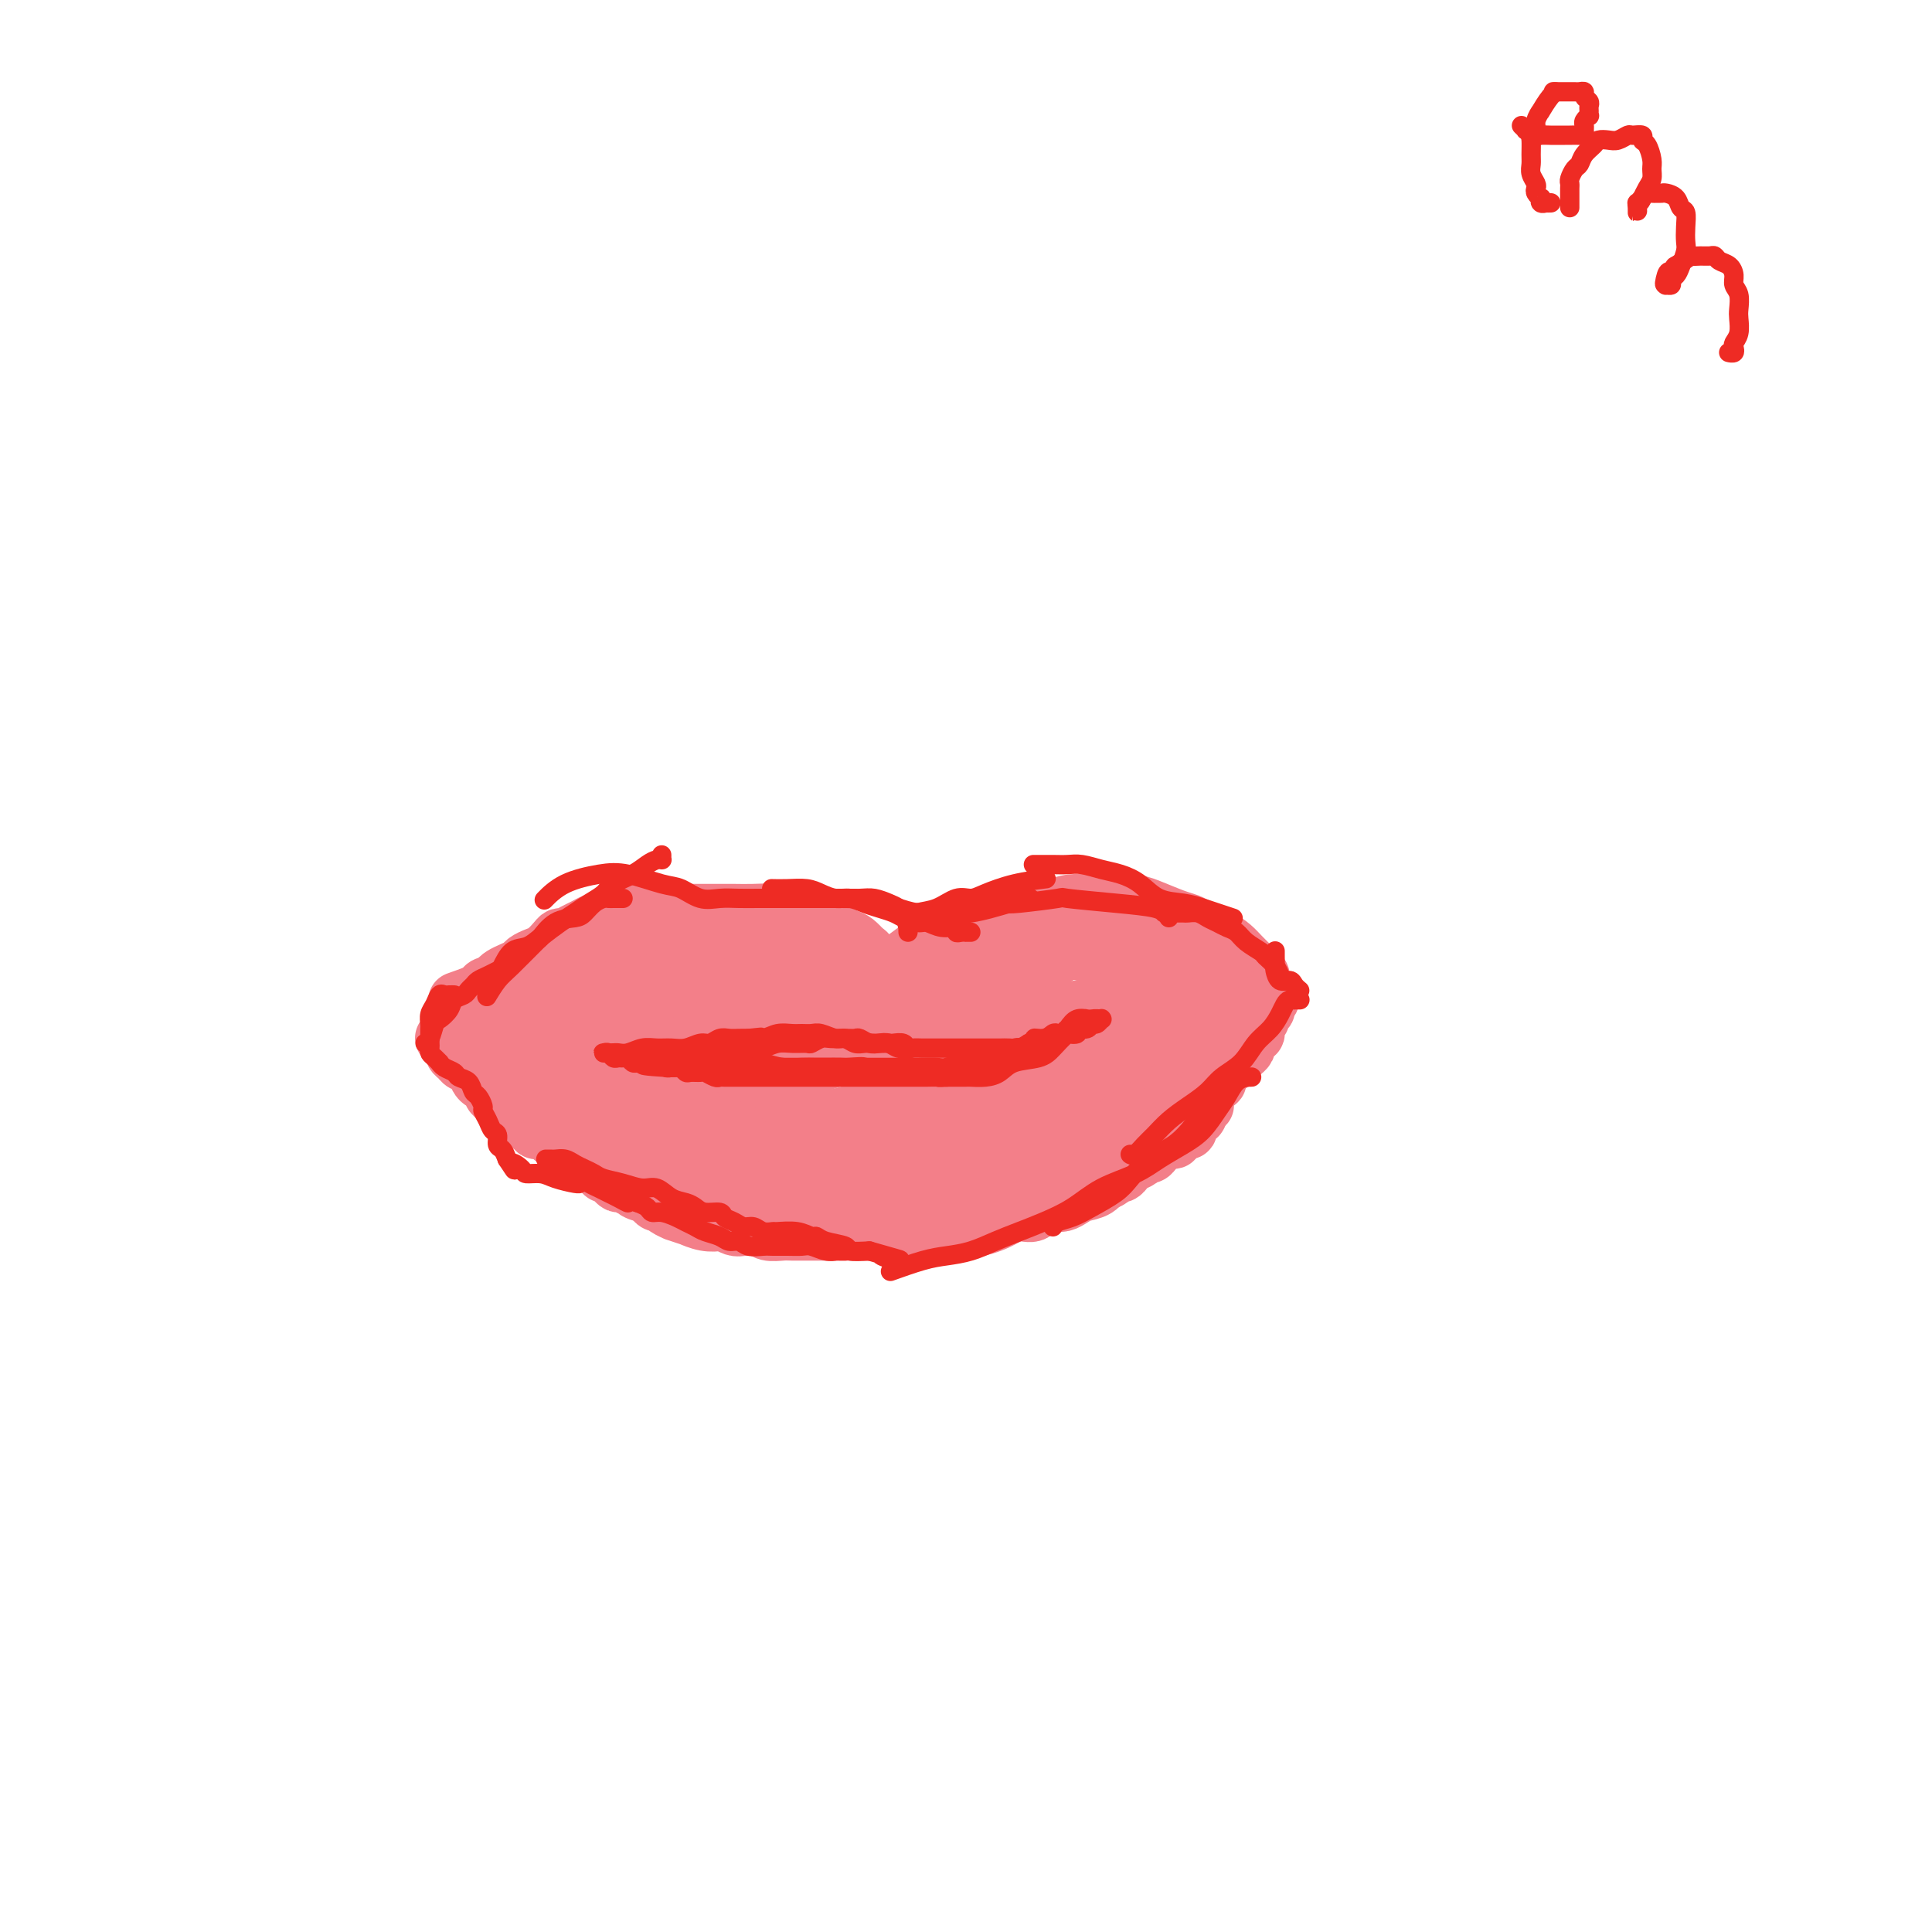 <svg viewBox='0 0 400 400' version='1.1' xmlns='http://www.w3.org/2000/svg' xmlns:xlink='http://www.w3.org/1999/xlink'><g fill='none' stroke='#F37F89' stroke-width='12' stroke-linecap='round' stroke-linejoin='round'><path d='M206,203c-0.030,0.001 -0.061,0.001 0,0c0.061,-0.001 0.212,-0.004 0,0c-0.212,0.004 -0.789,0.016 -1,0c-0.211,-0.016 -0.056,-0.061 0,0c0.056,0.061 0.014,0.227 0,0c-0.014,-0.227 0.001,-0.849 0,-1c-0.001,-0.151 -0.020,0.167 0,0c0.020,-0.167 0.077,-0.818 0,-1c-0.077,-0.182 -0.288,0.106 0,0c0.288,-0.106 1.077,-0.607 2,-1c0.923,-0.393 1.981,-0.680 3,-1c1.019,-0.320 2.000,-0.674 3,-1c1.000,-0.326 2.019,-0.623 3,-1c0.981,-0.377 1.924,-0.833 3,-1c1.076,-0.167 2.284,-0.046 3,0c0.716,0.046 0.940,0.016 2,0c1.060,-0.016 2.956,-0.019 4,0c1.044,0.019 1.234,0.061 2,0c0.766,-0.061 2.107,-0.224 3,0c0.893,0.224 1.338,0.833 2,1c0.662,0.167 1.539,-0.110 2,0c0.461,0.110 0.504,0.607 1,1c0.496,0.393 1.446,0.684 2,1c0.554,0.316 0.713,0.658 1,1c0.287,0.342 0.703,0.684 1,1c0.297,0.316 0.475,0.606 1,1c0.525,0.394 1.398,0.893 2,1c0.602,0.107 0.935,-0.177 1,0c0.065,0.177 -0.136,0.817 0,1c0.136,0.183 0.610,-0.091 1,0c0.390,0.091 0.695,0.545 1,1'/><path d='M248,205c2.546,1.375 1.411,0.312 1,0c-0.411,-0.312 -0.099,0.127 0,0c0.099,-0.127 -0.015,-0.822 0,-1c0.015,-0.178 0.159,0.160 0,0c-0.159,-0.160 -0.622,-0.817 -1,-1c-0.378,-0.183 -0.672,0.107 -1,0c-0.328,-0.107 -0.692,-0.610 -1,-1c-0.308,-0.390 -0.561,-0.668 -1,-1c-0.439,-0.332 -1.065,-0.719 -2,-1c-0.935,-0.281 -2.178,-0.456 -3,-1c-0.822,-0.544 -1.223,-1.455 -2,-2c-0.777,-0.545 -1.929,-0.723 -3,-1c-1.071,-0.277 -2.061,-0.652 -3,-1c-0.939,-0.348 -1.828,-0.667 -3,-1c-1.172,-0.333 -2.627,-0.678 -4,-1c-1.373,-0.322 -2.663,-0.619 -4,-1c-1.337,-0.381 -2.721,-0.845 -4,-1c-1.279,-0.155 -2.455,-0.001 -4,0c-1.545,0.001 -3.460,-0.151 -5,0c-1.540,0.151 -2.704,0.606 -4,1c-1.296,0.394 -2.725,0.728 -4,1c-1.275,0.272 -2.395,0.481 -4,1c-1.605,0.519 -3.694,1.346 -5,2c-1.306,0.654 -1.828,1.134 -3,2c-1.172,0.866 -2.995,2.119 -4,3c-1.005,0.881 -1.194,1.391 -2,2c-0.806,0.609 -2.230,1.317 -3,2c-0.770,0.683 -0.885,1.342 -1,2'/><path d='M178,207c-2.480,1.868 -2.182,1.037 -2,1c0.182,-0.037 0.246,0.719 0,1c-0.246,0.281 -0.802,0.087 -1,0c-0.198,-0.087 -0.038,-0.065 0,0c0.038,0.065 -0.047,0.175 0,0c0.047,-0.175 0.225,-0.634 1,-1c0.775,-0.366 2.147,-0.638 3,-1c0.853,-0.362 1.186,-0.814 2,-1c0.814,-0.186 2.107,-0.106 3,0c0.893,0.106 1.384,0.240 2,0c0.616,-0.240 1.358,-0.853 2,-1c0.642,-0.147 1.185,0.172 2,0c0.815,-0.172 1.901,-0.834 3,-1c1.099,-0.166 2.212,0.163 3,0c0.788,-0.163 1.253,-0.817 2,-1c0.747,-0.183 1.778,0.107 3,0c1.222,-0.107 2.637,-0.611 4,-1c1.363,-0.389 2.676,-0.664 4,-1c1.324,-0.336 2.660,-0.735 4,-1c1.340,-0.265 2.683,-0.397 4,-1c1.317,-0.603 2.606,-1.678 4,-2c1.394,-0.322 2.893,0.110 4,0c1.107,-0.110 1.823,-0.761 3,-1c1.177,-0.239 2.817,-0.064 4,0c1.183,0.064 1.909,0.018 3,0c1.091,-0.018 2.545,-0.009 4,0'/><path d='M239,196c3.243,0.023 2.349,0.580 3,1c0.651,0.420 2.846,0.704 4,1c1.154,0.296 1.269,0.604 2,1c0.731,0.396 2.080,0.880 3,1c0.920,0.120 1.412,-0.126 2,0c0.588,0.126 1.270,0.622 2,1c0.730,0.378 1.506,0.637 2,1c0.494,0.363 0.707,0.829 1,1c0.293,0.171 0.667,0.047 1,0c0.333,-0.047 0.626,-0.015 1,0c0.374,0.015 0.829,0.015 1,0c0.171,-0.015 0.058,-0.045 0,0c-0.058,0.045 -0.060,0.164 0,0c0.060,-0.164 0.182,-0.610 0,-1c-0.182,-0.390 -0.669,-0.723 -1,-1c-0.331,-0.277 -0.505,-0.498 -1,-1c-0.495,-0.502 -1.312,-1.287 -2,-2c-0.688,-0.713 -1.249,-1.356 -2,-2c-0.751,-0.644 -1.692,-1.289 -3,-2c-1.308,-0.711 -2.984,-1.487 -4,-2c-1.016,-0.513 -1.372,-0.764 -2,-1c-0.628,-0.236 -1.529,-0.456 -3,-1c-1.471,-0.544 -3.512,-1.411 -5,-2c-1.488,-0.589 -2.424,-0.901 -4,-1c-1.576,-0.099 -3.792,0.015 -6,0c-2.208,-0.015 -4.406,-0.159 -6,0c-1.594,0.159 -2.583,0.620 -4,1c-1.417,0.380 -3.262,0.680 -5,1c-1.738,0.320 -3.369,0.660 -5,1'/><path d='M208,190c-4.750,0.599 -3.623,0.597 -4,1c-0.377,0.403 -2.256,1.210 -4,2c-1.744,0.790 -3.354,1.563 -4,2c-0.646,0.437 -0.329,0.537 -1,1c-0.671,0.463 -2.331,1.290 -3,2c-0.669,0.710 -0.346,1.303 -1,2c-0.654,0.697 -2.283,1.497 -3,2c-0.717,0.503 -0.521,0.708 -1,1c-0.479,0.292 -1.634,0.671 -2,1c-0.366,0.329 0.057,0.609 0,1c-0.057,0.391 -0.593,0.894 -1,1c-0.407,0.106 -0.683,-0.186 -1,0c-0.317,0.186 -0.673,0.849 -1,1c-0.327,0.151 -0.624,-0.211 -1,0c-0.376,0.211 -0.833,0.996 -1,1c-0.167,0.004 -0.046,-0.772 0,-1c0.046,-0.228 0.016,0.093 0,0c-0.016,-0.093 -0.018,-0.599 0,-1c0.018,-0.401 0.057,-0.698 0,-1c-0.057,-0.302 -0.212,-0.610 0,-1c0.212,-0.390 0.789,-0.861 1,-1c0.211,-0.139 0.057,0.056 0,0c-0.057,-0.056 -0.015,-0.361 0,-1c0.015,-0.639 0.004,-1.611 0,-2c-0.004,-0.389 -0.002,-0.194 0,0'/><path d='M181,200c-0.039,-1.660 -0.636,-1.811 -1,-2c-0.364,-0.189 -0.495,-0.418 -1,-1c-0.505,-0.582 -1.383,-1.518 -2,-2c-0.617,-0.482 -0.971,-0.511 -2,-1c-1.029,-0.489 -2.732,-1.437 -4,-2c-1.268,-0.563 -2.099,-0.739 -3,-1c-0.901,-0.261 -1.871,-0.606 -3,-1c-1.129,-0.394 -2.415,-0.838 -4,-1c-1.585,-0.162 -3.467,-0.043 -5,0c-1.533,0.043 -2.716,0.012 -4,0c-1.284,-0.012 -2.669,-0.003 -4,0c-1.331,0.003 -2.610,-0.000 -4,0c-1.390,0.000 -2.893,0.003 -4,0c-1.107,-0.003 -1.819,-0.012 -3,0c-1.181,0.012 -2.830,0.045 -4,0c-1.170,-0.045 -1.860,-0.167 -3,0c-1.140,0.167 -2.729,0.623 -4,1c-1.271,0.377 -2.225,0.675 -3,1c-0.775,0.325 -1.373,0.678 -2,1c-0.627,0.322 -1.284,0.615 -2,1c-0.716,0.385 -1.490,0.863 -2,1c-0.510,0.137 -0.757,-0.065 -1,0c-0.243,0.065 -0.484,0.399 -1,1c-0.516,0.601 -1.307,1.471 -2,2c-0.693,0.529 -1.288,0.719 -2,1c-0.712,0.281 -1.539,0.653 -2,1c-0.461,0.347 -0.554,0.670 -1,1c-0.446,0.330 -1.243,0.666 -2,1c-0.757,0.334 -1.473,0.667 -2,1c-0.527,0.333 -0.865,0.667 -1,1c-0.135,0.333 -0.068,0.667 0,1'/><path d='M103,204c-4.337,2.275 -1.680,0.462 -1,0c0.680,-0.462 -0.618,0.427 -1,1c-0.382,0.573 0.154,0.829 0,1c-0.154,0.171 -0.996,0.257 -1,0c-0.004,-0.257 0.829,-0.858 1,-1c0.171,-0.142 -0.321,0.173 0,0c0.321,-0.173 1.454,-0.834 2,-1c0.546,-0.166 0.505,0.163 1,0c0.495,-0.163 1.525,-0.817 2,-1c0.475,-0.183 0.396,0.106 1,0c0.604,-0.106 1.893,-0.605 3,-1c1.107,-0.395 2.033,-0.684 3,-1c0.967,-0.316 1.976,-0.658 3,-1c1.024,-0.342 2.063,-0.683 3,-1c0.937,-0.317 1.772,-0.609 3,-1c1.228,-0.391 2.850,-0.879 4,-1c1.150,-0.121 1.829,0.126 3,0c1.171,-0.126 2.834,-0.626 4,-1c1.166,-0.374 1.833,-0.622 3,-1c1.167,-0.378 2.833,-0.885 4,-1c1.167,-0.115 1.834,0.162 3,0c1.166,-0.162 2.829,-0.761 4,-1c1.171,-0.239 1.850,-0.116 3,0c1.150,0.116 2.772,0.227 4,0c1.228,-0.227 2.061,-0.792 3,-1c0.939,-0.208 1.982,-0.059 3,0c1.018,0.059 2.009,0.030 3,0'/><path d='M163,192c6.369,-0.777 3.790,-0.219 3,0c-0.790,0.219 0.207,0.100 1,0c0.793,-0.100 1.382,-0.182 2,0c0.618,0.182 1.264,0.627 2,1c0.736,0.373 1.563,0.674 2,1c0.437,0.326 0.484,0.679 1,1c0.516,0.321 1.500,0.611 2,1c0.500,0.389 0.516,0.877 1,1c0.484,0.123 1.435,-0.121 2,0c0.565,0.121 0.743,0.606 1,1c0.257,0.394 0.593,0.698 1,1c0.407,0.302 0.884,0.602 1,1c0.116,0.398 -0.128,0.895 0,1c0.128,0.105 0.627,-0.182 1,0c0.373,0.182 0.621,0.833 1,1c0.379,0.167 0.891,-0.152 1,0c0.109,0.152 -0.184,0.774 0,1c0.184,0.226 0.843,0.058 1,0c0.157,-0.058 -0.190,-0.004 0,0c0.190,0.004 0.917,-0.040 1,0c0.083,0.040 -0.477,0.166 -1,0c-0.523,-0.166 -1.010,-0.625 -1,-1c0.010,-0.375 0.518,-0.668 0,-1c-0.518,-0.332 -2.063,-0.705 -3,-1c-0.937,-0.295 -1.268,-0.513 -2,-1c-0.732,-0.487 -1.866,-1.244 -3,-2'/><path d='M177,197c-2.017,-1.107 -3.060,-0.874 -4,-1c-0.940,-0.126 -1.777,-0.612 -3,-1c-1.223,-0.388 -2.830,-0.678 -4,-1c-1.170,-0.322 -1.902,-0.675 -3,-1c-1.098,-0.325 -2.562,-0.623 -4,-1c-1.438,-0.377 -2.850,-0.833 -4,-1c-1.150,-0.167 -2.039,-0.046 -3,0c-0.961,0.046 -1.993,0.015 -3,0c-1.007,-0.015 -1.988,-0.015 -3,0c-1.012,0.015 -2.055,0.045 -3,0c-0.945,-0.045 -1.792,-0.167 -3,0c-1.208,0.167 -2.777,0.622 -4,1c-1.223,0.378 -2.099,0.680 -3,1c-0.901,0.320 -1.826,0.658 -3,1c-1.174,0.342 -2.598,0.687 -4,1c-1.402,0.313 -2.784,0.595 -4,1c-1.216,0.405 -2.268,0.935 -3,1c-0.732,0.065 -1.144,-0.333 -2,0c-0.856,0.333 -2.156,1.398 -3,2c-0.844,0.602 -1.233,0.740 -2,1c-0.767,0.260 -1.911,0.643 -3,1c-1.089,0.357 -2.124,0.687 -3,1c-0.876,0.313 -1.593,0.610 -2,1c-0.407,0.390 -0.504,0.875 -1,1c-0.496,0.125 -1.390,-0.110 -2,0c-0.610,0.110 -0.937,0.566 -1,1c-0.063,0.434 0.137,0.848 0,1c-0.137,0.152 -0.611,0.044 -1,0c-0.389,-0.044 -0.695,-0.022 -1,0'/><path d='M98,206c-6.533,2.333 -1.867,0.667 0,0c1.867,-0.667 0.933,-0.333 0,0'/><path d='M121,234c0.121,0.000 0.242,0.000 0,0c-0.242,-0.000 -0.845,-0.001 -1,0c-0.155,0.001 0.140,0.004 0,0c-0.140,-0.004 -0.714,-0.016 -1,0c-0.286,0.016 -0.284,0.061 0,0c0.284,-0.061 0.850,-0.228 1,0c0.150,0.228 -0.114,0.849 0,1c0.114,0.151 0.607,-0.170 1,0c0.393,0.170 0.686,0.829 1,1c0.314,0.171 0.650,-0.146 1,0c0.350,0.146 0.714,0.756 1,1c0.286,0.244 0.496,0.122 1,0c0.504,-0.122 1.304,-0.244 2,0c0.696,0.244 1.290,0.854 2,1c0.710,0.146 1.537,-0.171 2,0c0.463,0.171 0.562,0.830 1,1c0.438,0.170 1.216,-0.148 2,0c0.784,0.148 1.575,0.761 2,1c0.425,0.239 0.485,0.105 1,0c0.515,-0.105 1.485,-0.182 2,0c0.515,0.182 0.576,0.623 1,1c0.424,0.377 1.212,0.688 2,1'/><path d='M142,242c3.545,1.481 1.909,1.184 2,1c0.091,-0.184 1.910,-0.256 3,0c1.090,0.256 1.449,0.839 2,1c0.551,0.161 1.292,-0.101 2,0c0.708,0.101 1.382,0.563 2,1c0.618,0.437 1.181,0.848 2,1c0.819,0.152 1.895,0.043 3,0c1.105,-0.043 2.238,-0.022 3,0c0.762,0.022 1.153,0.043 2,0c0.847,-0.043 2.152,-0.151 3,0c0.848,0.151 1.241,0.562 2,1c0.759,0.438 1.884,0.902 3,1c1.116,0.098 2.225,-0.171 3,0c0.775,0.171 1.218,0.782 2,1c0.782,0.218 1.904,0.044 3,0c1.096,-0.044 2.167,0.041 3,0c0.833,-0.041 1.429,-0.207 2,0c0.571,0.207 1.115,0.788 2,1c0.885,0.212 2.109,0.057 3,0c0.891,-0.057 1.450,-0.015 2,0c0.550,0.015 1.092,0.004 2,0c0.908,-0.004 2.183,-0.001 3,0c0.817,0.001 1.176,0.000 2,0c0.824,-0.000 2.111,-0.000 3,0c0.889,0.000 1.379,-0.000 2,0c0.621,0.000 1.374,0.001 2,0c0.626,-0.001 1.126,-0.003 2,0c0.874,0.003 2.121,0.011 3,0c0.879,-0.011 1.391,-0.041 2,0c0.609,0.041 1.317,0.155 2,0c0.683,-0.155 1.342,-0.577 2,-1'/><path d='M216,249c4.772,-0.168 1.702,-0.087 1,0c-0.702,0.087 0.963,0.182 2,0c1.037,-0.182 1.446,-0.640 2,-1c0.554,-0.360 1.251,-0.621 2,-1c0.749,-0.379 1.549,-0.876 2,-1c0.451,-0.124 0.555,0.125 1,0c0.445,-0.125 1.233,-0.625 2,-1c0.767,-0.375 1.514,-0.625 2,-1c0.486,-0.375 0.711,-0.874 1,-1c0.289,-0.126 0.641,0.120 1,0c0.359,-0.120 0.726,-0.606 1,-1c0.274,-0.394 0.454,-0.697 1,-1c0.546,-0.303 1.457,-0.607 2,-1c0.543,-0.393 0.720,-0.875 1,-1c0.280,-0.125 0.665,0.106 1,0c0.335,-0.106 0.619,-0.549 1,-1c0.381,-0.451 0.858,-0.908 1,-1c0.142,-0.092 -0.050,0.182 0,0c0.050,-0.182 0.342,-0.819 1,-1c0.658,-0.181 1.683,0.096 2,0c0.317,-0.096 -0.074,-0.564 0,-1c0.074,-0.436 0.612,-0.839 1,-1c0.388,-0.161 0.625,-0.081 1,0c0.375,0.081 0.889,0.161 1,0c0.111,-0.161 -0.180,-0.565 0,-1c0.180,-0.435 0.833,-0.900 1,-1c0.167,-0.100 -0.151,0.167 0,0c0.151,-0.167 0.773,-0.766 1,-1c0.227,-0.234 0.061,-0.101 0,0c-0.061,0.101 -0.017,0.172 0,0c0.017,-0.172 0.009,-0.586 0,-1'/><path d='M248,230c2.831,-2.228 0.909,-0.800 0,0c-0.909,0.800 -0.806,0.970 -1,1c-0.194,0.030 -0.685,-0.080 -1,0c-0.315,0.080 -0.456,0.350 -1,1c-0.544,0.650 -1.493,1.680 -2,2c-0.507,0.320 -0.573,-0.070 -1,0c-0.427,0.070 -1.216,0.600 -2,1c-0.784,0.400 -1.562,0.669 -2,1c-0.438,0.331 -0.535,0.723 -1,1c-0.465,0.277 -1.297,0.440 -2,1c-0.703,0.560 -1.276,1.516 -2,2c-0.724,0.484 -1.601,0.495 -2,1c-0.399,0.505 -0.322,1.502 -1,2c-0.678,0.498 -2.111,0.495 -3,1c-0.889,0.505 -1.235,1.516 -2,2c-0.765,0.484 -1.951,0.440 -3,1c-1.049,0.560 -1.962,1.722 -3,2c-1.038,0.278 -2.202,-0.329 -3,0c-0.798,0.329 -1.229,1.594 -2,2c-0.771,0.406 -1.884,-0.049 -3,0c-1.116,0.049 -2.237,0.601 -3,1c-0.763,0.399 -1.167,0.646 -2,1c-0.833,0.354 -2.095,0.815 -3,1c-0.905,0.185 -1.452,0.092 -2,0'/><path d='M201,254c-4.314,1.233 -3.099,0.316 -3,0c0.099,-0.316 -0.917,-0.032 -2,0c-1.083,0.032 -2.234,-0.188 -3,0c-0.766,0.188 -1.149,0.782 -2,1c-0.851,0.218 -2.171,0.058 -3,0c-0.829,-0.058 -1.166,-0.016 -2,0c-0.834,0.016 -2.166,0.004 -3,0c-0.834,-0.004 -1.171,-0.001 -2,0c-0.829,0.001 -2.150,0.000 -3,0c-0.850,-0.000 -1.229,-0.000 -2,0c-0.771,0.000 -1.935,-0.000 -3,0c-1.065,0.000 -2.033,0.001 -3,0c-0.967,-0.001 -1.935,-0.004 -3,0c-1.065,0.004 -2.229,0.015 -3,0c-0.771,-0.015 -1.151,-0.056 -2,0c-0.849,0.056 -2.168,0.207 -3,0c-0.832,-0.207 -1.177,-0.774 -2,-1c-0.823,-0.226 -2.123,-0.112 -3,0c-0.877,0.112 -1.329,0.222 -2,0c-0.671,-0.222 -1.560,-0.776 -2,-1c-0.440,-0.224 -0.431,-0.116 -1,0c-0.569,0.116 -1.716,0.242 -3,0c-1.284,-0.242 -2.705,-0.852 -3,-1c-0.295,-0.148 0.534,0.167 0,0c-0.534,-0.167 -2.433,-0.814 -3,-1c-0.567,-0.186 0.199,0.091 0,0c-0.199,-0.091 -1.363,-0.549 -2,-1c-0.637,-0.451 -0.748,-0.894 -1,-1c-0.252,-0.106 -0.645,0.125 -1,0c-0.355,-0.125 -0.673,-0.607 -1,-1c-0.327,-0.393 -0.664,-0.696 -1,-1'/><path d='M134,247c-4.042,-1.172 -1.646,-0.103 -1,0c0.646,0.103 -0.457,-0.760 -1,-1c-0.543,-0.240 -0.526,0.142 -1,0c-0.474,-0.142 -1.437,-0.808 -2,-1c-0.563,-0.192 -0.724,0.089 -1,0c-0.276,-0.089 -0.665,-0.549 -1,-1c-0.335,-0.451 -0.614,-0.892 -1,-1c-0.386,-0.108 -0.877,0.116 -1,0c-0.123,-0.116 0.122,-0.571 0,-1c-0.122,-0.429 -0.611,-0.833 -1,-1c-0.389,-0.167 -0.678,-0.096 -1,0c-0.322,0.096 -0.679,0.218 -1,0c-0.321,-0.218 -0.608,-0.775 -1,-1c-0.392,-0.225 -0.890,-0.117 -1,0c-0.110,0.117 0.167,0.243 0,0c-0.167,-0.243 -0.777,-0.853 -1,-1c-0.223,-0.147 -0.060,0.171 0,0c0.060,-0.171 0.016,-0.830 0,-1c-0.016,-0.170 -0.004,0.151 0,0c0.004,-0.151 0.001,-0.772 0,-1c-0.001,-0.228 -0.000,-0.061 0,0c0.000,0.061 0.000,0.018 0,0c-0.000,-0.018 -0.000,-0.009 0,0'/><path d='M111,215c-0.022,-0.425 -0.044,-0.850 0,-1c0.044,-0.150 0.152,-0.026 0,0c-0.152,0.026 -0.566,-0.044 -1,0c-0.434,0.044 -0.890,0.204 -1,0c-0.110,-0.204 0.125,-0.773 0,-1c-0.125,-0.227 -0.612,-0.112 -1,0c-0.388,0.112 -0.679,0.222 -1,0c-0.321,-0.222 -0.671,-0.778 -1,-1c-0.329,-0.222 -0.635,-0.112 -1,0c-0.365,0.112 -0.788,0.226 -1,0c-0.212,-0.226 -0.214,-0.792 0,-1c0.214,-0.208 0.643,-0.059 1,0c0.357,0.059 0.643,0.028 1,0c0.357,-0.028 0.786,-0.052 2,0c1.214,0.052 3.213,0.179 5,0c1.787,-0.179 3.363,-0.664 5,-1c1.637,-0.336 3.335,-0.524 5,-1c1.665,-0.476 3.296,-1.242 5,-2c1.704,-0.758 3.481,-1.510 5,-2c1.519,-0.490 2.781,-0.720 4,-1c1.219,-0.280 2.394,-0.611 3,-1c0.606,-0.389 0.643,-0.836 1,-1c0.357,-0.164 1.033,-0.045 1,0c-0.033,0.045 -0.774,0.015 -1,0c-0.226,-0.015 0.065,-0.014 0,0c-0.065,0.014 -0.486,0.042 -1,0c-0.514,-0.042 -1.121,-0.152 -2,0c-0.879,0.152 -2.029,0.567 -3,1c-0.971,0.433 -1.761,0.886 -3,1c-1.239,0.114 -2.925,-0.110 -4,0c-1.075,0.110 -1.537,0.555 -2,1'/><path d='M126,205c-2.737,0.309 -2.579,0.083 -3,0c-0.421,-0.083 -1.422,-0.022 -2,0c-0.578,0.022 -0.732,0.006 -1,0c-0.268,-0.006 -0.651,-0.002 -1,0c-0.349,0.002 -0.664,0.001 -1,0c-0.336,-0.001 -0.691,-0.001 -1,0c-0.309,0.001 -0.570,0.004 -1,0c-0.430,-0.004 -1.027,-0.013 -1,0c0.027,0.013 0.679,0.049 1,0c0.321,-0.049 0.310,-0.182 1,0c0.690,0.182 2.080,0.680 4,1c1.920,0.320 4.369,0.461 7,0c2.631,-0.461 5.443,-1.524 8,-2c2.557,-0.476 4.859,-0.366 7,-1c2.141,-0.634 4.119,-2.012 6,-3c1.881,-0.988 3.664,-1.585 5,-2c1.336,-0.415 2.226,-0.647 3,-1c0.774,-0.353 1.431,-0.827 2,-1c0.569,-0.173 1.048,-0.044 1,0c-0.048,0.044 -0.624,0.005 -1,0c-0.376,-0.005 -0.552,0.025 -1,0c-0.448,-0.025 -1.168,-0.106 -2,0c-0.832,0.106 -1.775,0.399 -3,1c-1.225,0.601 -2.730,1.512 -4,2c-1.270,0.488 -2.303,0.555 -4,1c-1.697,0.445 -4.056,1.270 -6,2c-1.944,0.730 -3.472,1.365 -5,2'/><path d='M134,204c-4.661,1.643 -3.315,1.750 -4,2c-0.685,0.250 -3.402,0.642 -5,1c-1.598,0.358 -2.078,0.683 -3,1c-0.922,0.317 -2.288,0.625 -3,1c-0.712,0.375 -0.772,0.818 -1,1c-0.228,0.182 -0.626,0.105 -1,0c-0.374,-0.105 -0.726,-0.237 -1,0c-0.274,0.237 -0.470,0.844 0,1c0.470,0.156 1.607,-0.140 3,0c1.393,0.140 3.043,0.716 5,1c1.957,0.284 4.221,0.277 7,0c2.779,-0.277 6.074,-0.822 9,-2c2.926,-1.178 5.484,-2.988 8,-4c2.516,-1.012 4.991,-1.227 7,-2c2.009,-0.773 3.554,-2.103 5,-3c1.446,-0.897 2.795,-1.362 4,-2c1.205,-0.638 2.265,-1.451 3,-2c0.735,-0.549 1.143,-0.836 1,-1c-0.143,-0.164 -0.838,-0.206 -1,0c-0.162,0.206 0.207,0.659 0,1c-0.207,0.341 -0.992,0.571 -2,1c-1.008,0.429 -2.239,1.059 -4,2c-1.761,0.941 -4.052,2.194 -6,3c-1.948,0.806 -3.553,1.164 -6,2c-2.447,0.836 -5.736,2.148 -8,3c-2.264,0.852 -3.504,1.243 -5,2c-1.496,0.757 -3.248,1.878 -5,3'/><path d='M131,213c-6.488,3.106 -4.707,2.871 -5,3c-0.293,0.129 -2.661,0.623 -4,1c-1.339,0.377 -1.651,0.636 -2,1c-0.349,0.364 -0.735,0.831 -1,1c-0.265,0.169 -0.407,0.038 0,0c0.407,-0.038 1.364,0.017 3,0c1.636,-0.017 3.951,-0.104 5,0c1.049,0.104 0.831,0.401 3,0c2.169,-0.401 6.726,-1.500 9,-2c2.274,-0.500 2.264,-0.400 4,-1c1.736,-0.600 5.217,-1.901 8,-3c2.783,-1.099 4.869,-1.997 7,-3c2.131,-1.003 4.308,-2.111 6,-3c1.692,-0.889 2.899,-1.559 4,-2c1.101,-0.441 2.095,-0.654 3,-1c0.905,-0.346 1.723,-0.826 2,-1c0.277,-0.174 0.015,-0.044 0,0c-0.015,0.044 0.216,-0.000 0,0c-0.216,0.000 -0.880,0.045 -1,0c-0.120,-0.045 0.305,-0.178 0,0c-0.305,0.178 -1.338,0.669 -2,1c-0.662,0.331 -0.952,0.503 -2,1c-1.048,0.497 -2.856,1.320 -5,2c-2.144,0.680 -4.626,1.219 -7,2c-2.374,0.781 -4.639,1.806 -7,3c-2.361,1.194 -4.818,2.557 -7,4c-2.182,1.443 -4.087,2.965 -6,4c-1.913,1.035 -3.832,1.581 -5,2c-1.168,0.419 -1.584,0.709 -2,1'/><path d='M129,223c-6.644,3.166 -2.253,1.581 -1,1c1.253,-0.581 -0.633,-0.159 -1,0c-0.367,0.159 0.785,0.054 1,0c0.215,-0.054 -0.508,-0.059 1,0c1.508,0.059 5.245,0.182 7,0c1.755,-0.182 1.527,-0.668 3,-1c1.473,-0.332 4.645,-0.512 7,-1c2.355,-0.488 3.892,-1.286 6,-2c2.108,-0.714 4.786,-1.343 7,-2c2.214,-0.657 3.965,-1.343 6,-2c2.035,-0.657 4.354,-1.286 6,-2c1.646,-0.714 2.619,-1.512 4,-2c1.381,-0.488 3.169,-0.667 4,-1c0.831,-0.333 0.706,-0.822 1,-1c0.294,-0.178 1.009,-0.046 1,0c-0.009,0.046 -0.741,0.004 -1,0c-0.259,-0.004 -0.045,0.029 0,0c0.045,-0.029 -0.080,-0.121 -1,0c-0.920,0.121 -2.635,0.455 -4,1c-1.365,0.545 -2.378,1.300 -4,2c-1.622,0.700 -3.851,1.343 -6,2c-2.149,0.657 -4.217,1.328 -6,2c-1.783,0.672 -3.279,1.346 -5,2c-1.721,0.654 -3.666,1.290 -5,2c-1.334,0.710 -2.056,1.496 -3,2c-0.944,0.504 -2.110,0.726 -3,1c-0.890,0.274 -1.504,0.598 -2,1c-0.496,0.402 -0.875,0.881 -1,1c-0.125,0.119 0.005,-0.122 0,0c-0.005,0.122 -0.144,0.606 0,1c0.144,0.394 0.572,0.697 1,1'/><path d='M141,228c-0.497,1.139 2.259,0.485 4,0c1.741,-0.485 2.466,-0.801 4,-1c1.534,-0.199 3.877,-0.279 6,-1c2.123,-0.721 4.027,-2.081 6,-3c1.973,-0.919 4.016,-1.397 6,-2c1.984,-0.603 3.908,-1.331 6,-2c2.092,-0.669 4.353,-1.279 6,-2c1.647,-0.721 2.681,-1.552 4,-2c1.319,-0.448 2.924,-0.512 4,-1c1.076,-0.488 1.625,-1.398 2,-2c0.375,-0.602 0.578,-0.894 1,-1c0.422,-0.106 1.065,-0.025 1,0c-0.065,0.025 -0.838,-0.005 -1,0c-0.162,0.005 0.285,0.045 0,0c-0.285,-0.045 -1.303,-0.174 -2,0c-0.697,0.174 -1.074,0.650 -2,1c-0.926,0.350 -2.402,0.573 -4,1c-1.598,0.427 -3.320,1.058 -5,2c-1.680,0.942 -3.320,2.195 -5,3c-1.680,0.805 -3.399,1.163 -5,2c-1.601,0.837 -3.083,2.153 -5,3c-1.917,0.847 -4.270,1.225 -6,2c-1.730,0.775 -2.837,1.948 -4,3c-1.163,1.052 -2.381,1.984 -4,3c-1.619,1.016 -3.639,2.114 -5,3c-1.361,0.886 -2.063,1.558 -3,2c-0.937,0.442 -2.110,0.654 -3,1c-0.890,0.346 -1.496,0.825 -2,1c-0.504,0.175 -0.905,0.047 -1,0c-0.095,-0.047 0.116,-0.013 0,0c-0.116,0.013 -0.558,0.007 -1,0'/><path d='M133,238c-8.902,4.005 -3.159,1.018 -1,0c2.159,-1.018 0.732,-0.065 0,0c-0.732,0.065 -0.770,-0.757 -1,-1c-0.230,-0.243 -0.653,0.093 -1,0c-0.347,-0.093 -0.618,-0.616 -1,-1c-0.382,-0.384 -0.876,-0.628 -1,-1c-0.124,-0.372 0.121,-0.873 0,-1c-0.121,-0.127 -0.610,0.121 -1,0c-0.390,-0.121 -0.682,-0.611 -1,-1c-0.318,-0.389 -0.663,-0.678 -1,-1c-0.337,-0.322 -0.668,-0.678 -1,-1c-0.332,-0.322 -0.667,-0.611 -1,-1c-0.333,-0.389 -0.666,-0.878 -1,-1c-0.334,-0.122 -0.671,0.122 -1,0c-0.329,-0.122 -0.651,-0.610 -1,-1c-0.349,-0.390 -0.723,-0.682 -1,-1c-0.277,-0.318 -0.455,-0.663 -1,-1c-0.545,-0.337 -1.456,-0.668 -2,-1c-0.544,-0.332 -0.722,-0.666 -1,-1c-0.278,-0.334 -0.657,-0.667 -1,-1c-0.343,-0.333 -0.651,-0.667 -1,-1c-0.349,-0.333 -0.740,-0.667 -1,-1c-0.260,-0.333 -0.389,-0.667 -1,-1c-0.611,-0.333 -1.703,-0.667 -2,-1c-0.297,-0.333 0.201,-0.667 0,-1c-0.201,-0.333 -1.100,-0.667 -2,-1'/><path d='M107,217c-4.200,-3.201 -1.699,-0.703 -1,0c0.699,0.703 -0.404,-0.389 -1,-1c-0.596,-0.611 -0.684,-0.742 -1,-1c-0.316,-0.258 -0.859,-0.644 -1,-1c-0.141,-0.356 0.119,-0.684 0,-1c-0.119,-0.316 -0.618,-0.621 -1,-1c-0.382,-0.379 -0.647,-0.832 -1,-1c-0.353,-0.168 -0.793,-0.052 -1,0c-0.207,0.052 -0.180,0.041 0,0c0.180,-0.041 0.512,-0.113 1,0c0.488,0.113 1.132,0.412 2,1c0.868,0.588 1.961,1.467 3,2c1.039,0.533 2.026,0.720 3,1c0.974,0.280 1.937,0.653 3,1c1.063,0.347 2.228,0.666 3,1c0.772,0.334 1.151,0.681 2,1c0.849,0.319 2.167,0.610 3,1c0.833,0.390 1.180,0.879 2,1c0.820,0.121 2.111,-0.126 3,0c0.889,0.126 1.375,0.625 2,1c0.625,0.375 1.389,0.626 2,1c0.611,0.374 1.070,0.873 2,1c0.930,0.127 2.332,-0.117 3,0c0.668,0.117 0.601,0.594 1,1c0.399,0.406 1.264,0.741 2,1c0.736,0.259 1.341,0.440 2,1c0.659,0.560 1.370,1.497 2,2c0.630,0.503 1.180,0.572 2,1c0.820,0.428 1.910,1.214 3,2'/><path d='M146,231c1.992,1.421 0.970,0.972 1,1c0.030,0.028 1.110,0.532 2,1c0.890,0.468 1.590,0.899 2,1c0.410,0.101 0.528,-0.127 1,0c0.472,0.127 1.296,0.608 2,1c0.704,0.392 1.287,0.696 2,1c0.713,0.304 1.557,0.607 2,1c0.443,0.393 0.486,0.876 1,1c0.514,0.124 1.500,-0.110 2,0c0.500,0.110 0.515,0.565 1,1c0.485,0.435 1.439,0.848 2,1c0.561,0.152 0.730,0.041 1,0c0.270,-0.041 0.640,-0.011 1,0c0.360,0.011 0.710,0.003 1,0c0.290,-0.003 0.518,-0.001 1,0c0.482,0.001 1.216,0.000 2,0c0.784,-0.000 1.617,-0.000 2,0c0.383,0.000 0.314,0.001 1,0c0.686,-0.001 2.126,-0.003 3,0c0.874,0.003 1.181,0.012 2,0c0.819,-0.012 2.149,-0.045 3,0c0.851,0.045 1.223,0.170 2,0c0.777,-0.170 1.959,-0.633 3,-1c1.041,-0.367 1.940,-0.638 3,-1c1.060,-0.362 2.279,-0.814 3,-1c0.721,-0.186 0.944,-0.105 2,0c1.056,0.105 2.946,0.235 4,0c1.054,-0.235 1.272,-0.836 2,-1c0.728,-0.164 1.965,0.110 3,0c1.035,-0.110 1.867,-0.603 3,-1c1.133,-0.397 2.566,-0.699 4,-1'/><path d='M210,234c7.496,-0.941 3.737,-0.295 3,0c-0.737,0.295 1.550,0.237 3,0c1.450,-0.237 2.065,-0.655 3,-1c0.935,-0.345 2.190,-0.617 3,-1c0.810,-0.383 1.176,-0.876 2,-1c0.824,-0.124 2.107,0.122 3,0c0.893,-0.122 1.395,-0.610 2,-1c0.605,-0.390 1.313,-0.681 2,-1c0.687,-0.319 1.353,-0.667 2,-1c0.647,-0.333 1.277,-0.653 2,-1c0.723,-0.347 1.541,-0.723 2,-1c0.459,-0.277 0.561,-0.457 1,-1c0.439,-0.543 1.217,-1.450 2,-2c0.783,-0.550 1.572,-0.742 2,-1c0.428,-0.258 0.496,-0.581 1,-1c0.504,-0.419 1.445,-0.934 2,-1c0.555,-0.066 0.726,0.315 1,0c0.274,-0.315 0.652,-1.328 1,-2c0.348,-0.672 0.667,-1.002 1,-1c0.333,0.002 0.682,0.337 1,0c0.318,-0.337 0.607,-1.347 1,-2c0.393,-0.653 0.890,-0.948 1,-1c0.110,-0.052 -0.167,0.140 0,0c0.167,-0.140 0.777,-0.612 1,-1c0.223,-0.388 0.060,-0.692 0,-1c-0.060,-0.308 -0.016,-0.621 0,-1c0.016,-0.379 0.005,-0.822 0,-1c-0.005,-0.178 -0.002,-0.089 0,0'/><path d='M252,210c0.966,-1.584 0.380,-0.545 0,0c-0.380,0.545 -0.555,0.595 -1,1c-0.445,0.405 -1.161,1.165 -2,2c-0.839,0.835 -1.800,1.746 -3,3c-1.200,1.254 -2.638,2.850 -4,4c-1.362,1.150 -2.648,1.855 -4,3c-1.352,1.145 -2.771,2.730 -4,4c-1.229,1.270 -2.267,2.225 -3,3c-0.733,0.775 -1.160,1.370 -2,2c-0.840,0.630 -2.094,1.296 -3,2c-0.906,0.704 -1.466,1.445 -2,2c-0.534,0.555 -1.042,0.923 -2,1c-0.958,0.077 -2.365,-0.137 -3,0c-0.635,0.137 -0.500,0.626 -1,1c-0.500,0.374 -1.637,0.632 -2,1c-0.363,0.368 0.049,0.846 0,1c-0.049,0.154 -0.558,-0.015 -1,0c-0.442,0.015 -0.815,0.213 -1,0c-0.185,-0.213 -0.181,-0.836 0,-1c0.181,-0.164 0.540,0.132 1,0c0.460,-0.132 1.022,-0.691 2,-1c0.978,-0.309 2.373,-0.370 4,-1c1.627,-0.630 3.486,-1.831 5,-3c1.514,-1.169 2.683,-2.306 4,-3c1.317,-0.694 2.784,-0.945 4,-2c1.216,-1.055 2.183,-2.913 3,-4c0.817,-1.087 1.484,-1.402 2,-2c0.516,-0.598 0.881,-1.480 1,-2c0.119,-0.520 -0.006,-0.678 0,-1c0.006,-0.322 0.145,-0.806 0,-1c-0.145,-0.194 -0.572,-0.097 -1,0'/><path d='M239,219c0.493,-1.585 -0.774,-0.549 -2,0c-1.226,0.549 -2.411,0.611 -4,1c-1.589,0.389 -3.581,1.104 -6,2c-2.419,0.896 -5.265,1.974 -8,3c-2.735,1.026 -5.360,2.001 -8,3c-2.640,0.999 -5.297,2.022 -8,3c-2.703,0.978 -5.454,1.912 -8,3c-2.546,1.088 -4.887,2.330 -7,3c-2.113,0.670 -3.997,0.768 -6,1c-2.003,0.232 -4.125,0.598 -6,1c-1.875,0.402 -3.502,0.840 -5,1c-1.498,0.160 -2.867,0.043 -4,0c-1.133,-0.043 -2.030,-0.012 -3,0c-0.970,0.012 -2.014,0.004 -3,0c-0.986,-0.004 -1.914,-0.005 -3,0c-1.086,0.005 -2.329,0.016 -3,0c-0.671,-0.016 -0.769,-0.060 -1,0c-0.231,0.060 -0.596,0.222 -1,0c-0.404,-0.222 -0.849,-0.829 -1,-1c-0.151,-0.171 -0.009,0.096 0,0c0.009,-0.096 -0.114,-0.553 0,-1c0.114,-0.447 0.464,-0.882 1,-1c0.536,-0.118 1.257,0.083 2,0c0.743,-0.083 1.507,-0.448 3,-1c1.493,-0.552 3.716,-1.290 6,-2c2.284,-0.710 4.628,-1.391 7,-2c2.372,-0.609 4.771,-1.147 7,-2c2.229,-0.853 4.288,-2.023 7,-3c2.712,-0.977 6.076,-1.763 9,-3c2.924,-1.237 5.407,-2.925 8,-4c2.593,-1.075 5.297,-1.538 8,-2'/><path d='M210,218c10.264,-3.774 6.923,-2.710 7,-3c0.077,-0.290 3.572,-1.934 6,-3c2.428,-1.066 3.789,-1.554 5,-2c1.211,-0.446 2.274,-0.851 3,-1c0.726,-0.149 1.116,-0.042 1,0c-0.116,0.042 -0.738,0.018 -1,0c-0.262,-0.018 -0.163,-0.030 0,0c0.163,0.030 0.389,0.102 0,0c-0.389,-0.102 -1.394,-0.377 -3,0c-1.606,0.377 -3.813,1.406 -6,2c-2.187,0.594 -4.353,0.754 -7,1c-2.647,0.246 -5.776,0.577 -9,1c-3.224,0.423 -6.544,0.939 -10,1c-3.456,0.061 -7.048,-0.334 -10,0c-2.952,0.334 -5.264,1.396 -8,2c-2.736,0.604 -5.896,0.750 -8,1c-2.104,0.250 -3.150,0.603 -4,1c-0.850,0.397 -1.502,0.839 -2,1c-0.498,0.161 -0.841,0.041 -1,0c-0.159,-0.041 -0.135,-0.003 0,0c0.135,0.003 0.382,-0.030 2,0c1.618,0.030 4.609,0.121 8,0c3.391,-0.121 7.182,-0.456 11,-1c3.818,-0.544 7.662,-1.297 11,-2c3.338,-0.703 6.171,-1.354 9,-2c2.829,-0.646 5.654,-1.286 8,-2c2.346,-0.714 4.214,-1.501 6,-2c1.786,-0.499 3.489,-0.711 5,-1c1.511,-0.289 2.830,-0.655 4,-1c1.170,-0.345 2.191,-0.670 3,-1c0.809,-0.330 1.404,-0.665 2,-1'/><path d='M232,206c6.029,-1.547 2.602,-0.415 1,0c-1.602,0.415 -1.380,0.111 -1,0c0.380,-0.111 0.917,-0.030 1,0c0.083,0.030 -0.286,0.008 0,0c0.286,-0.008 1.229,-0.002 2,0c0.771,0.002 1.369,-0.000 2,0c0.631,0.000 1.293,0.003 2,0c0.707,-0.003 1.458,-0.013 2,0c0.542,0.013 0.876,0.048 1,0c0.124,-0.048 0.038,-0.181 0,0c-0.038,0.181 -0.029,0.674 0,1c0.029,0.326 0.078,0.485 0,1c-0.078,0.515 -0.281,1.387 -1,2c-0.719,0.613 -1.953,0.968 -3,2c-1.047,1.032 -1.908,2.741 -3,4c-1.092,1.259 -2.417,2.069 -4,3c-1.583,0.931 -3.424,1.982 -5,3c-1.576,1.018 -2.887,2.003 -4,3c-1.113,0.997 -2.027,2.007 -3,3c-0.973,0.993 -2.004,1.968 -3,3c-0.996,1.032 -1.958,2.122 -3,3c-1.042,0.878 -2.165,1.544 -3,2c-0.835,0.456 -1.381,0.702 -2,1c-0.619,0.298 -1.309,0.649 -2,1'/><path d='M206,238c-4.826,3.569 -2.392,1.492 -2,1c0.392,-0.492 -1.257,0.600 -2,1c-0.743,0.400 -0.580,0.107 -1,0c-0.420,-0.107 -1.425,-0.029 -2,0c-0.575,0.029 -0.722,0.008 -1,0c-0.278,-0.008 -0.688,-0.002 -1,0c-0.312,0.002 -0.526,0.001 -1,0c-0.474,-0.001 -1.207,-0.000 -2,0c-0.793,0.000 -1.644,0.000 -2,0c-0.356,-0.000 -0.216,-0.000 -1,0c-0.784,0.000 -2.490,0.000 -3,0c-0.510,-0.000 0.177,-0.000 0,0c-0.177,0.000 -1.216,0.000 -2,0c-0.784,-0.000 -1.312,-0.000 -2,0c-0.688,0.000 -1.535,0.000 -2,0c-0.465,-0.000 -0.548,-0.000 -1,0c-0.452,0.000 -1.273,0.000 -2,0c-0.727,-0.000 -1.360,-0.000 -2,0c-0.640,0.000 -1.286,0.000 -2,0c-0.714,-0.000 -1.497,-0.000 -2,0c-0.503,0.000 -0.728,0.000 -1,0c-0.272,-0.000 -0.592,-0.000 -1,0c-0.408,0.000 -0.904,0.000 -1,0c-0.096,-0.000 0.207,-0.000 0,0c-0.207,0.000 -0.926,0.000 -1,0c-0.074,0.000 0.496,0.000 1,0c0.504,0.000 0.944,0.000 2,0c1.056,0.000 2.730,0.000 4,0c1.270,0.000 2.135,0.000 3,0'/><path d='M179,240c2.288,0.161 3.508,0.565 5,1c1.492,0.435 3.256,0.901 5,1c1.744,0.099 3.467,-0.170 5,0c1.533,0.170 2.875,0.778 4,1c1.125,0.222 2.034,0.060 3,0c0.966,-0.060 1.988,-0.016 3,0c1.012,0.016 2.013,0.004 3,0c0.987,-0.004 1.958,-0.001 3,0c1.042,0.001 2.155,0.001 3,0c0.845,-0.001 1.424,-0.003 2,0c0.576,0.003 1.151,0.012 2,0c0.849,-0.012 1.973,-0.045 3,0c1.027,0.045 1.955,0.168 3,0c1.045,-0.168 2.205,-0.627 3,-1c0.795,-0.373 1.224,-0.658 2,-1c0.776,-0.342 1.898,-0.739 3,-1c1.102,-0.261 2.182,-0.385 3,-1c0.818,-0.615 1.374,-1.722 2,-2c0.626,-0.278 1.324,0.272 2,0c0.676,-0.272 1.332,-1.367 2,-2c0.668,-0.633 1.350,-0.804 2,-1c0.650,-0.196 1.270,-0.419 2,-1c0.730,-0.581 1.570,-1.521 2,-2c0.430,-0.479 0.449,-0.496 1,-1c0.551,-0.504 1.635,-1.496 2,-2c0.365,-0.504 0.010,-0.520 0,-1c-0.010,-0.480 0.326,-1.424 1,-2c0.674,-0.576 1.686,-0.783 2,-1c0.314,-0.217 -0.069,-0.443 0,-1c0.069,-0.557 0.591,-1.445 1,-2c0.409,-0.555 0.704,-0.778 1,-1'/><path d='M254,220c1.724,-1.963 1.036,-0.370 1,0c-0.036,0.370 0.582,-0.483 1,-1c0.418,-0.517 0.638,-0.697 1,-1c0.362,-0.303 0.866,-0.729 1,-1c0.134,-0.271 -0.104,-0.387 0,-1c0.104,-0.613 0.549,-1.722 1,-2c0.451,-0.278 0.909,0.275 1,0c0.091,-0.275 -0.186,-1.379 0,-2c0.186,-0.621 0.833,-0.758 1,-1c0.167,-0.242 -0.148,-0.590 0,-1c0.148,-0.410 0.757,-0.884 1,-1c0.243,-0.116 0.118,0.126 0,0c-0.118,-0.126 -0.231,-0.620 0,-1c0.231,-0.380 0.805,-0.647 1,-1c0.195,-0.353 0.012,-0.792 0,-1c-0.012,-0.208 0.148,-0.184 0,0c-0.148,0.184 -0.602,0.528 -1,1c-0.398,0.472 -0.739,1.071 -1,2c-0.261,0.929 -0.441,2.188 -1,3c-0.559,0.812 -1.497,1.176 -2,2c-0.503,0.824 -0.572,2.108 -1,3c-0.428,0.892 -1.214,1.394 -2,2c-0.786,0.606 -1.571,1.317 -2,2c-0.429,0.683 -0.500,1.338 -1,2c-0.500,0.662 -1.429,1.332 -2,2c-0.571,0.668 -0.786,1.334 -1,2'/><path d='M249,227c-2.146,3.301 -1.012,2.054 -1,2c0.012,-0.054 -1.099,1.085 -2,2c-0.901,0.915 -1.591,1.606 -2,2c-0.409,0.394 -0.537,0.491 -1,1c-0.463,0.509 -1.261,1.431 -2,2c-0.739,0.569 -1.419,0.787 -2,1c-0.581,0.213 -1.062,0.423 -2,1c-0.938,0.577 -2.333,1.520 -3,2c-0.667,0.480 -0.605,0.496 -1,1c-0.395,0.504 -1.246,1.497 -2,2c-0.754,0.503 -1.409,0.517 -2,1c-0.591,0.483 -1.117,1.436 -2,2c-0.883,0.564 -2.124,0.740 -3,1c-0.876,0.260 -1.386,0.605 -2,1c-0.614,0.395 -1.333,0.842 -2,1c-0.667,0.158 -1.281,0.029 -2,0c-0.719,-0.029 -1.544,0.044 -2,0c-0.456,-0.044 -0.545,-0.204 -1,0c-0.455,0.204 -1.277,0.773 -2,1c-0.723,0.227 -1.348,0.113 -2,0c-0.652,-0.113 -1.330,-0.227 -2,0c-0.670,0.227 -1.330,0.793 -2,1c-0.670,0.207 -1.348,0.056 -2,0c-0.652,-0.056 -1.277,-0.015 -2,0c-0.723,0.015 -1.545,0.004 -2,0c-0.455,-0.004 -0.545,-0.001 -1,0c-0.455,0.001 -1.277,0.000 -2,0c-0.723,-0.000 -1.349,-0.000 -2,0c-0.651,0.000 -1.329,0.000 -2,0c-0.671,-0.000 -1.335,-0.000 -2,0c-0.665,0.000 -1.333,0.000 -2,0'/><path d='M190,251c-5.063,0.309 -2.721,0.083 -2,0c0.721,-0.083 -0.178,-0.022 -1,0c-0.822,0.022 -1.567,0.006 -2,0c-0.433,-0.006 -0.553,-0.002 -1,0c-0.447,0.002 -1.222,0.002 -2,0c-0.778,-0.002 -1.560,-0.004 -2,0c-0.440,0.004 -0.537,0.016 -1,0c-0.463,-0.016 -1.293,-0.061 -2,0c-0.707,0.061 -1.293,0.228 -2,0c-0.707,-0.228 -1.537,-0.849 -2,-1c-0.463,-0.151 -0.561,0.170 -1,0c-0.439,-0.170 -1.220,-0.830 -2,-1c-0.780,-0.170 -1.559,0.152 -2,0c-0.441,-0.152 -0.545,-0.777 -1,-1c-0.455,-0.223 -1.263,-0.045 -2,0c-0.737,0.045 -1.405,-0.044 -2,0c-0.595,0.044 -1.119,0.222 -2,0c-0.881,-0.222 -2.119,-0.843 -3,-1c-0.881,-0.157 -1.406,0.150 -2,0c-0.594,-0.150 -1.256,-0.758 -2,-1c-0.744,-0.242 -1.568,-0.117 -2,0c-0.432,0.117 -0.471,0.225 -1,0c-0.529,-0.225 -1.548,-0.782 -2,-1c-0.452,-0.218 -0.338,-0.096 -1,0c-0.662,0.096 -2.099,0.166 -3,0c-0.901,-0.166 -1.267,-0.569 -2,-1c-0.733,-0.431 -1.835,-0.889 -3,-1c-1.165,-0.111 -2.395,0.125 -3,0c-0.605,-0.125 -0.586,-0.611 -1,-1c-0.414,-0.389 -1.261,-0.683 -2,-1c-0.739,-0.317 -1.369,-0.659 -2,-1'/><path d='M132,240c-9.087,-1.885 -2.805,-1.096 -1,-1c1.805,0.096 -0.868,-0.499 -2,-1c-1.132,-0.501 -0.723,-0.908 -1,-1c-0.277,-0.092 -1.240,0.130 -2,0c-0.760,-0.130 -1.316,-0.612 -2,-1c-0.684,-0.388 -1.495,-0.682 -2,-1c-0.505,-0.318 -0.702,-0.659 -1,-1c-0.298,-0.341 -0.696,-0.683 -1,-1c-0.304,-0.317 -0.515,-0.610 -1,-1c-0.485,-0.390 -1.243,-0.878 -2,-1c-0.757,-0.122 -1.512,0.122 -2,0c-0.488,-0.122 -0.708,-0.611 -1,-1c-0.292,-0.389 -0.656,-0.678 -1,-1c-0.344,-0.322 -0.669,-0.678 -1,-1c-0.331,-0.322 -0.667,-0.611 -1,-1c-0.333,-0.389 -0.663,-0.878 -1,-1c-0.337,-0.122 -0.682,0.122 -1,0c-0.318,-0.122 -0.610,-0.611 -1,-1c-0.390,-0.389 -0.878,-0.678 -1,-1c-0.122,-0.322 0.121,-0.678 0,-1c-0.121,-0.322 -0.606,-0.611 -1,-1c-0.394,-0.389 -0.697,-0.879 -1,-1c-0.303,-0.121 -0.606,0.126 -1,0c-0.394,-0.126 -0.879,-0.625 -1,-1c-0.121,-0.375 0.121,-0.626 0,-1c-0.121,-0.374 -0.606,-0.870 -1,-1c-0.394,-0.130 -0.697,0.106 -1,0c-0.303,-0.106 -0.607,-0.554 -1,-1c-0.393,-0.446 -0.875,-0.889 -1,-1c-0.125,-0.111 0.107,0.111 0,0c-0.107,-0.111 -0.554,-0.556 -1,-1'/><path d='M98,215c-2.713,-2.564 -1.497,-1.476 -1,-1c0.497,0.476 0.273,0.338 0,0c-0.273,-0.338 -0.595,-0.875 -1,-1c-0.405,-0.125 -0.893,0.164 -1,0c-0.107,-0.164 0.167,-0.780 0,-1c-0.167,-0.220 -0.776,-0.045 -1,0c-0.224,0.045 -0.062,-0.040 0,0c0.062,0.040 0.023,0.206 0,0c-0.023,-0.206 -0.029,-0.784 0,-1c0.029,-0.216 0.095,-0.069 0,0c-0.095,0.069 -0.351,0.060 0,0c0.351,-0.060 1.308,-0.171 2,0c0.692,0.171 1.118,0.623 2,1c0.882,0.377 2.218,0.678 3,1c0.782,0.322 1.009,0.664 2,1c0.991,0.336 2.744,0.667 4,1c1.256,0.333 2.013,0.667 3,1c0.987,0.333 2.202,0.666 3,1c0.798,0.334 1.177,0.668 2,1c0.823,0.332 2.090,0.663 3,1c0.910,0.337 1.464,0.682 2,1c0.536,0.318 1.054,0.610 2,1c0.946,0.390 2.320,0.878 3,1c0.680,0.122 0.667,-0.122 1,0c0.333,0.122 1.013,0.610 2,1c0.987,0.390 2.282,0.683 3,1c0.718,0.317 0.859,0.659 1,1'/><path d='M132,225c6.175,2.361 2.612,1.262 2,1c-0.612,-0.262 1.728,0.311 3,1c1.272,0.689 1.478,1.494 2,2c0.522,0.506 1.362,0.713 2,1c0.638,0.287 1.074,0.655 2,1c0.926,0.345 2.342,0.667 3,1c0.658,0.333 0.559,0.678 1,1c0.441,0.322 1.424,0.623 2,1c0.576,0.377 0.746,0.832 1,1c0.254,0.168 0.591,0.049 1,0c0.409,-0.049 0.890,-0.027 1,0c0.110,0.027 -0.152,0.060 0,0c0.152,-0.060 0.717,-0.213 1,0c0.283,0.213 0.283,0.793 0,1c-0.283,0.207 -0.850,0.040 -1,0c-0.150,-0.040 0.118,0.046 0,0c-0.118,-0.046 -0.623,-0.224 -1,0c-0.377,0.224 -0.626,0.848 -1,1c-0.374,0.152 -0.874,-0.169 -1,0c-0.126,0.169 0.121,0.829 0,1c-0.121,0.171 -0.609,-0.146 -1,0c-0.391,0.146 -0.683,0.756 -1,1c-0.317,0.244 -0.658,0.122 -1,0'/><path d='M146,239c-1.284,0.845 -1.495,0.959 -2,1c-0.505,0.041 -1.305,0.011 -2,0c-0.695,-0.011 -1.285,-0.003 -2,0c-0.715,0.003 -1.553,0.001 -2,0c-0.447,-0.001 -0.501,-0.000 -1,0c-0.499,0.000 -1.442,0.000 -2,0c-0.558,-0.000 -0.731,-0.000 -1,0c-0.269,0.000 -0.634,0.000 -1,0c-0.366,-0.000 -0.732,-0.000 -1,0c-0.268,0.000 -0.439,0.001 -1,0c-0.561,-0.001 -1.513,-0.004 -2,0c-0.487,0.004 -0.511,0.016 -1,0c-0.489,-0.016 -1.444,-0.061 -2,0c-0.556,0.061 -0.712,0.228 -1,0c-0.288,-0.228 -0.707,-0.850 -1,-1c-0.293,-0.150 -0.459,0.171 -1,0c-0.541,-0.171 -1.458,-0.834 -2,-1c-0.542,-0.166 -0.709,0.167 -1,0c-0.291,-0.167 -0.707,-0.832 -1,-1c-0.293,-0.168 -0.463,0.161 -1,0c-0.537,-0.161 -1.439,-0.813 -2,-1c-0.561,-0.187 -0.779,0.090 -1,0c-0.221,-0.090 -0.444,-0.549 -1,-1c-0.556,-0.451 -1.444,-0.894 -2,-1c-0.556,-0.106 -0.779,0.126 -1,0c-0.221,-0.126 -0.440,-0.611 -1,-1c-0.560,-0.389 -1.459,-0.682 -2,-1c-0.541,-0.318 -0.722,-0.663 -1,-1c-0.278,-0.337 -0.652,-0.668 -1,-1c-0.348,-0.332 -0.671,-0.666 -1,-1c-0.329,-0.334 -0.665,-0.667 -1,-1'/><path d='M104,228c-3.598,-2.263 -1.594,-1.919 -1,-2c0.594,-0.081 -0.222,-0.586 -1,-1c-0.778,-0.414 -1.518,-0.737 -2,-1c-0.482,-0.263 -0.706,-0.466 -1,-1c-0.294,-0.534 -0.657,-1.400 -1,-2c-0.343,-0.600 -0.666,-0.934 -1,-1c-0.334,-0.066 -0.681,0.137 -1,0c-0.319,-0.137 -0.611,-0.615 -1,-1c-0.389,-0.385 -0.875,-0.678 -1,-1c-0.125,-0.322 0.110,-0.675 0,-1c-0.110,-0.325 -0.566,-0.623 -1,-1c-0.434,-0.377 -0.848,-0.832 -1,-1c-0.152,-0.168 -0.044,-0.048 0,0c0.044,0.048 0.022,0.024 0,0'/></g>
<g fill='none' stroke='#EE2B24' stroke-width='4' stroke-linecap='round' stroke-linejoin='round'><path d='M185,188c-0.038,-0.001 -0.076,-0.001 0,0c0.076,0.001 0.266,0.004 0,0c-0.266,-0.004 -0.989,-0.016 -1,0c-0.011,0.016 0.688,0.059 1,0c0.312,-0.059 0.235,-0.218 1,0c0.765,0.218 2.370,0.815 4,1c1.630,0.185 3.285,-0.042 5,0c1.715,0.042 3.491,0.351 6,0c2.509,-0.351 5.753,-1.364 8,-2c2.247,-0.636 3.499,-0.896 4,-1c0.501,-0.104 0.250,-0.052 0,0'/><path d='M188,191c-0.009,0.120 -0.019,0.241 0,0c0.019,-0.241 0.066,-0.843 0,-1c-0.066,-0.157 -0.247,0.130 0,0c0.247,-0.130 0.920,-0.678 2,-1c1.080,-0.322 2.565,-0.419 4,-1c1.435,-0.581 2.820,-1.648 4,-2c1.180,-0.352 2.156,0.011 3,0c0.844,-0.011 1.556,-0.395 3,-1c1.444,-0.605 3.620,-1.432 6,-2c2.380,-0.568 4.966,-0.877 6,-1c1.034,-0.123 0.517,-0.062 0,0'/><path d='M188,193c-0.012,-0.447 -0.023,-0.894 0,-1c0.023,-0.106 0.082,0.130 0,0c-0.082,-0.130 -0.305,-0.626 0,-1c0.305,-0.374 1.137,-0.626 2,-1c0.863,-0.374 1.758,-0.871 3,-1c1.242,-0.129 2.830,0.110 4,0c1.170,-0.110 1.923,-0.569 3,-1c1.077,-0.431 2.477,-0.834 4,-1c1.523,-0.166 3.170,-0.094 4,0c0.830,0.094 0.842,0.210 3,0c2.158,-0.210 6.463,-0.746 8,-1c1.537,-0.254 0.307,-0.225 2,0c1.693,0.225 6.309,0.648 10,1c3.691,0.352 6.455,0.633 8,1c1.545,0.367 1.870,0.819 2,1c0.130,0.181 0.065,0.090 0,0'/><path d='M214,179c-0.042,-0.000 -0.084,-0.001 0,0c0.084,0.001 0.293,0.003 1,0c0.707,-0.003 1.910,-0.012 3,0c1.090,0.012 2.066,0.047 3,0c0.934,-0.047 1.827,-0.174 3,0c1.173,0.174 2.627,0.648 4,1c1.373,0.352 2.664,0.581 4,1c1.336,0.419 2.716,1.029 4,2c1.284,0.971 2.471,2.302 4,3c1.529,0.698 3.402,0.762 5,1c1.598,0.238 2.923,0.652 4,1c1.077,0.348 1.905,0.632 3,1c1.095,0.368 2.456,0.819 3,1c0.544,0.181 0.272,0.090 0,0'/><path d='M242,190c0.034,-0.423 0.069,-0.845 0,-1c-0.069,-0.155 -0.241,-0.041 0,0c0.241,0.041 0.893,0.010 1,0c0.107,-0.010 -0.333,0.000 0,0c0.333,-0.000 1.440,-0.011 2,0c0.560,0.011 0.573,0.045 1,0c0.427,-0.045 1.270,-0.167 2,0c0.730,0.167 1.349,0.625 2,1c0.651,0.375 1.334,0.668 2,1c0.666,0.332 1.315,0.704 2,1c0.685,0.296 1.405,0.516 2,1c0.595,0.484 1.063,1.233 2,2c0.937,0.767 2.342,1.551 3,2c0.658,0.449 0.568,0.564 1,1c0.432,0.436 1.386,1.194 2,2c0.614,0.806 0.890,1.659 1,2c0.110,0.341 0.055,0.171 0,0'/><path d='M264,197c0.000,0.034 0.000,0.069 0,0c-0.000,-0.069 -0.001,-0.241 0,0c0.001,0.241 0.002,0.895 0,1c-0.002,0.105 -0.008,-0.341 0,0c0.008,0.341 0.029,1.467 0,2c-0.029,0.533 -0.109,0.472 0,1c0.109,0.528 0.408,1.644 1,2c0.592,0.356 1.478,-0.049 2,0c0.522,0.049 0.679,0.552 1,1c0.321,0.448 0.806,0.842 1,1c0.194,0.158 0.097,0.079 0,0'/><path d='M269,207c0.120,0.001 0.239,0.003 0,0c-0.239,-0.003 -0.837,-0.010 -1,0c-0.163,0.010 0.109,0.036 0,0c-0.109,-0.036 -0.599,-0.135 -1,0c-0.401,0.135 -0.714,0.504 -1,1c-0.286,0.496 -0.545,1.119 -1,2c-0.455,0.881 -1.107,2.021 -2,3c-0.893,0.979 -2.027,1.798 -3,3c-0.973,1.202 -1.786,2.786 -3,4c-1.214,1.214 -2.829,2.058 -4,3c-1.171,0.942 -1.899,1.981 -3,3c-1.101,1.019 -2.575,2.018 -4,3c-1.425,0.982 -2.802,1.948 -4,3c-1.198,1.052 -2.216,2.191 -3,3c-0.784,0.809 -1.334,1.289 -2,2c-0.666,0.711 -1.449,1.653 -2,2c-0.551,0.347 -0.872,0.099 -1,0c-0.128,-0.099 -0.064,-0.050 0,0'/><path d='M258,223c-0.032,-0.000 -0.064,-0.001 0,0c0.064,0.001 0.225,0.003 0,0c-0.225,-0.003 -0.836,-0.009 -1,0c-0.164,0.009 0.119,0.035 0,0c-0.119,-0.035 -0.639,-0.131 -1,0c-0.361,0.131 -0.563,0.489 -1,1c-0.437,0.511 -1.109,1.174 -2,2c-0.891,0.826 -1.999,1.814 -3,3c-1.001,1.186 -1.893,2.572 -3,4c-1.107,1.428 -2.428,2.900 -4,4c-1.572,1.100 -3.397,1.829 -5,3c-1.603,1.171 -2.986,2.786 -4,4c-1.014,1.214 -1.659,2.028 -3,3c-1.341,0.972 -3.379,2.103 -5,3c-1.621,0.897 -2.826,1.560 -4,2c-1.174,0.440 -2.316,0.657 -3,1c-0.684,0.343 -0.910,0.812 -1,1c-0.090,0.188 -0.045,0.094 0,0'/><path d='M259,223c0.126,-0.003 0.252,-0.006 0,0c-0.252,0.006 -0.882,0.020 -1,0c-0.118,-0.020 0.275,-0.073 0,0c-0.275,0.073 -1.219,0.274 -2,1c-0.781,0.726 -1.398,1.979 -2,3c-0.602,1.021 -1.190,1.810 -2,3c-0.810,1.190 -1.843,2.782 -3,4c-1.157,1.218 -2.439,2.062 -4,3c-1.561,0.938 -3.400,1.970 -5,3c-1.600,1.030 -2.962,2.058 -5,3c-2.038,0.942 -4.753,1.799 -7,3c-2.247,1.201 -4.024,2.745 -6,4c-1.976,1.255 -4.149,2.220 -6,3c-1.851,0.780 -3.381,1.374 -5,2c-1.619,0.626 -3.328,1.286 -5,2c-1.672,0.714 -3.307,1.484 -5,2c-1.693,0.516 -3.443,0.777 -5,1c-1.557,0.223 -2.919,0.406 -5,1c-2.081,0.594 -4.880,1.598 -6,2c-1.120,0.402 -0.560,0.201 0,0'/><path d='M199,191c-0.446,0.000 -0.892,0.001 -1,0c-0.108,-0.001 0.123,-0.003 0,0c-0.123,0.003 -0.598,0.011 -1,0c-0.402,-0.011 -0.730,-0.041 -1,0c-0.270,0.041 -0.481,0.151 -1,0c-0.519,-0.151 -1.345,-0.565 -2,-1c-0.655,-0.435 -1.137,-0.891 -2,-1c-0.863,-0.109 -2.106,0.128 -3,0c-0.894,-0.128 -1.440,-0.623 -2,-1c-0.560,-0.377 -1.134,-0.637 -2,-1c-0.866,-0.363 -2.022,-0.829 -3,-1c-0.978,-0.171 -1.776,-0.046 -3,0c-1.224,0.046 -2.875,0.012 -4,0c-1.125,-0.012 -1.726,-0.003 -3,0c-1.274,0.003 -3.221,0.001 -4,0c-0.779,-0.001 -0.389,-0.000 0,0'/><path d='M201,193c-0.444,-0.002 -0.887,-0.005 -1,0c-0.113,0.005 0.105,0.016 0,0c-0.105,-0.016 -0.532,-0.061 -1,0c-0.468,0.061 -0.978,0.227 -1,0c-0.022,-0.227 0.443,-0.849 0,-1c-0.443,-0.151 -1.794,0.167 -3,0c-1.206,-0.167 -2.265,-0.818 -3,-1c-0.735,-0.182 -1.144,0.106 -2,0c-0.856,-0.106 -2.158,-0.607 -3,-1c-0.842,-0.393 -1.226,-0.679 -2,-1c-0.774,-0.321 -1.940,-0.677 -3,-1c-1.060,-0.323 -2.015,-0.612 -3,-1c-0.985,-0.388 -1.999,-0.874 -3,-1c-1.001,-0.126 -1.988,0.110 -3,0c-1.012,-0.110 -2.047,-0.565 -3,-1c-0.953,-0.435 -1.822,-0.848 -3,-1c-1.178,-0.152 -2.663,-0.041 -4,0c-1.337,0.041 -2.525,0.012 -3,0c-0.475,-0.012 -0.238,-0.006 0,0'/><path d='M177,186c-0.442,0.000 -0.883,0.000 -1,0c-0.117,-0.000 0.091,-0.000 0,0c-0.091,0.000 -0.481,0.000 -1,0c-0.519,-0.000 -1.166,-0.000 -2,0c-0.834,0.000 -1.853,0.000 -3,0c-1.147,-0.000 -2.421,-0.001 -4,0c-1.579,0.001 -3.464,0.002 -5,0c-1.536,-0.002 -2.722,-0.008 -4,0c-1.278,0.008 -2.649,0.028 -4,0c-1.351,-0.028 -2.681,-0.106 -4,0c-1.319,0.106 -2.625,0.395 -4,0c-1.375,-0.395 -2.818,-1.474 -4,-2c-1.182,-0.526 -2.104,-0.498 -4,-1c-1.896,-0.502 -4.768,-1.535 -7,-2c-2.232,-0.465 -3.825,-0.362 -6,0c-2.175,0.362 -4.932,0.982 -7,2c-2.068,1.018 -3.448,2.434 -4,3c-0.552,0.566 -0.276,0.283 0,0'/><path d='M129,186c-0.446,-0.000 -0.892,-0.001 -1,0c-0.108,0.001 0.123,0.002 0,0c-0.123,-0.002 -0.600,-0.008 -1,0c-0.400,0.008 -0.724,0.030 -1,0c-0.276,-0.030 -0.503,-0.113 -1,0c-0.497,0.113 -1.265,0.420 -2,1c-0.735,0.580 -1.436,1.433 -2,2c-0.564,0.567 -0.991,0.848 -2,1c-1.009,0.152 -2.602,0.175 -4,1c-1.398,0.825 -2.603,2.453 -3,3c-0.397,0.547 0.012,0.014 -1,1c-1.012,0.986 -3.447,3.491 -5,5c-1.553,1.509 -2.226,2.022 -3,3c-0.774,0.978 -1.650,2.422 -2,3c-0.350,0.578 -0.175,0.289 0,0'/><path d='M137,177c0.005,0.424 0.010,0.848 0,1c-0.010,0.152 -0.035,0.033 0,0c0.035,-0.033 0.129,0.022 0,0c-0.129,-0.022 -0.481,-0.119 -1,0c-0.519,0.119 -1.206,0.454 -2,1c-0.794,0.546 -1.696,1.301 -3,2c-1.304,0.699 -3.009,1.341 -4,2c-0.991,0.659 -1.269,1.335 -2,2c-0.731,0.665 -1.914,1.320 -3,2c-1.086,0.680 -2.076,1.384 -3,2c-0.924,0.616 -1.781,1.142 -3,2c-1.219,0.858 -2.798,2.047 -4,3c-1.202,0.953 -2.027,1.670 -3,2c-0.973,0.330 -2.096,0.273 -3,1c-0.904,0.727 -1.590,2.236 -2,3c-0.410,0.764 -0.544,0.782 -1,1c-0.456,0.218 -1.234,0.636 -2,1c-0.766,0.364 -1.519,0.674 -2,1c-0.481,0.326 -0.691,0.667 -1,1c-0.309,0.333 -0.716,0.657 -1,1c-0.284,0.343 -0.443,0.706 -1,1c-0.557,0.294 -1.511,0.520 -2,1c-0.489,0.480 -0.513,1.215 -1,2c-0.487,0.785 -1.437,1.622 -2,2c-0.563,0.378 -0.739,0.297 -1,1c-0.261,0.703 -0.609,2.189 -1,3c-0.391,0.811 -0.826,0.946 -1,1c-0.174,0.054 -0.087,0.027 0,0'/><path d='M94,206c-0.024,-0.001 -0.048,-0.002 0,0c0.048,0.002 0.168,0.007 0,0c-0.168,-0.007 -0.623,-0.024 -1,0c-0.377,0.024 -0.675,0.090 -1,0c-0.325,-0.090 -0.675,-0.337 -1,0c-0.325,0.337 -0.623,1.256 -1,2c-0.377,0.744 -0.833,1.313 -1,2c-0.167,0.687 -0.045,1.494 0,2c0.045,0.506 0.012,0.713 0,1c-0.012,0.287 -0.004,0.654 0,1c0.004,0.346 0.004,0.670 0,1c-0.004,0.330 -0.011,0.667 0,1c0.011,0.333 0.041,0.663 0,1c-0.041,0.337 -0.153,0.682 0,1c0.153,0.318 0.570,0.610 1,1c0.430,0.390 0.874,0.878 1,1c0.126,0.122 -0.065,-0.123 0,0c0.065,0.123 0.384,0.614 1,1c0.616,0.386 1.527,0.666 2,1c0.473,0.334 0.509,0.723 1,1c0.491,0.277 1.437,0.440 2,1c0.563,0.560 0.742,1.515 1,2c0.258,0.485 0.594,0.501 1,1c0.406,0.499 0.883,1.480 1,2c0.117,0.520 -0.127,0.577 0,1c0.127,0.423 0.626,1.212 1,2c0.374,0.788 0.625,1.576 1,2c0.375,0.424 0.874,0.485 1,1c0.126,0.515 -0.120,1.485 0,2c0.120,0.515 0.606,0.576 1,1c0.394,0.424 0.697,1.212 1,2'/><path d='M105,240c2.586,3.896 1.050,1.635 1,1c-0.050,-0.635 1.384,0.355 2,1c0.616,0.645 0.414,0.943 1,1c0.586,0.057 1.961,-0.128 3,0c1.039,0.128 1.742,0.571 3,1c1.258,0.429 3.069,0.846 4,1c0.931,0.154 0.980,0.044 1,0c0.020,-0.044 0.010,-0.022 0,0'/><path d='M113,240c0.357,-0.006 0.714,-0.013 1,0c0.286,0.013 0.500,0.045 1,0c0.500,-0.045 1.287,-0.167 2,0c0.713,0.167 1.351,0.622 2,1c0.649,0.378 1.307,0.680 2,1c0.693,0.320 1.420,0.658 2,1c0.580,0.342 1.012,0.687 2,1c0.988,0.313 2.534,0.595 4,1c1.466,0.405 2.854,0.934 4,1c1.146,0.066 2.049,-0.332 3,0c0.951,0.332 1.950,1.395 3,2c1.050,0.605 2.150,0.754 3,1c0.850,0.246 1.449,0.590 2,1c0.551,0.410 1.054,0.884 2,1c0.946,0.116 2.337,-0.128 3,0c0.663,0.128 0.600,0.626 1,1c0.400,0.374 1.263,0.622 2,1c0.737,0.378 1.347,0.886 2,1c0.653,0.114 1.350,-0.167 2,0c0.650,0.167 1.253,0.781 2,1c0.747,0.219 1.639,0.044 2,0c0.361,-0.044 0.191,0.044 1,0c0.809,-0.044 2.596,-0.219 4,0c1.404,0.219 2.426,0.833 3,1c0.574,0.167 0.701,-0.113 1,0c0.299,0.113 0.771,0.618 2,1c1.229,0.382 3.216,0.641 4,1c0.784,0.359 0.367,0.817 1,1c0.633,0.183 2.317,0.092 4,0'/><path d='M180,259c10.929,3.107 4.750,1.375 3,1c-1.750,-0.375 0.929,0.607 2,1c1.071,0.393 0.536,0.196 0,0'/><path d='M175,259c-0.456,0.001 -0.912,0.001 -1,0c-0.088,-0.001 0.191,-0.004 0,0c-0.191,0.004 -0.851,0.015 -1,0c-0.149,-0.015 0.214,-0.057 0,0c-0.214,0.057 -1.006,0.211 -2,0c-0.994,-0.211 -2.191,-0.789 -3,-1c-0.809,-0.211 -1.232,-0.055 -2,0c-0.768,0.055 -1.882,0.011 -3,0c-1.118,-0.011 -2.239,0.012 -3,0c-0.761,-0.012 -1.161,-0.059 -2,0c-0.839,0.059 -2.115,0.223 -3,0c-0.885,-0.223 -1.378,-0.833 -2,-1c-0.622,-0.167 -1.374,0.110 -2,0c-0.626,-0.110 -1.125,-0.607 -2,-1c-0.875,-0.393 -2.125,-0.684 -3,-1c-0.875,-0.316 -1.376,-0.658 -2,-1c-0.624,-0.342 -1.371,-0.683 -2,-1c-0.629,-0.317 -1.141,-0.610 -2,-1c-0.859,-0.390 -2.065,-0.878 -3,-1c-0.935,-0.122 -1.598,0.121 -2,0c-0.402,-0.121 -0.543,-0.606 -1,-1c-0.457,-0.394 -1.228,-0.697 -2,-1'/><path d='M132,249c-3.916,-1.344 -2.205,-0.206 -2,0c0.205,0.206 -1.097,-0.522 -2,-1c-0.903,-0.478 -1.408,-0.707 -2,-1c-0.592,-0.293 -1.271,-0.652 -2,-1c-0.729,-0.348 -1.509,-0.685 -2,-1c-0.491,-0.315 -0.692,-0.606 -1,-1c-0.308,-0.394 -0.722,-0.889 -1,-1c-0.278,-0.111 -0.421,0.162 -1,0c-0.579,-0.162 -1.594,-0.761 -2,-1c-0.406,-0.239 -0.203,-0.120 0,0'/><path d='M153,218c-0.101,0.024 -0.201,0.049 0,0c0.201,-0.049 0.704,-0.171 1,0c0.296,0.171 0.385,0.634 1,1c0.615,0.366 1.757,0.634 3,1c1.243,0.366 2.587,0.830 4,1c1.413,0.170 2.895,0.046 4,0c1.105,-0.046 1.832,-0.012 3,0c1.168,0.012 2.777,0.003 4,0c1.223,-0.003 2.060,-0.001 3,0c0.940,0.001 1.984,0.000 3,0c1.016,-0.000 2.005,-0.000 3,0c0.995,0.000 1.995,0.001 3,0c1.005,-0.001 2.016,-0.004 3,0c0.984,0.004 1.940,0.016 3,0c1.060,-0.016 2.223,-0.060 3,0c0.777,0.060 1.167,0.222 2,0c0.833,-0.222 2.109,-0.829 3,-1c0.891,-0.171 1.397,0.094 2,0c0.603,-0.094 1.303,-0.547 2,-1c0.697,-0.453 1.390,-0.905 2,-1c0.610,-0.095 1.136,0.168 2,0c0.864,-0.168 2.067,-0.767 3,-1c0.933,-0.233 1.597,-0.101 2,0c0.403,0.101 0.544,0.172 1,0c0.456,-0.172 1.228,-0.586 2,-1'/><path d='M215,216c3.443,-0.709 1.551,0.020 1,0c-0.551,-0.020 0.239,-0.789 1,-1c0.761,-0.211 1.495,0.136 2,0c0.505,-0.136 0.783,-0.753 1,-1c0.217,-0.247 0.373,-0.123 1,0c0.627,0.123 1.726,0.244 2,0c0.274,-0.244 -0.277,-0.854 0,-1c0.277,-0.146 1.381,0.171 2,0c0.619,-0.171 0.754,-0.830 1,-1c0.246,-0.170 0.602,0.151 1,0c0.398,-0.151 0.838,-0.772 1,-1c0.162,-0.228 0.045,-0.061 0,0c-0.045,0.061 -0.018,0.016 0,0c0.018,-0.016 0.028,-0.002 0,0c-0.028,0.002 -0.093,-0.009 0,0c0.093,0.009 0.345,0.036 0,0c-0.345,-0.036 -1.287,-0.136 -2,0c-0.713,0.136 -1.199,0.508 -2,1c-0.801,0.492 -1.919,1.105 -3,2c-1.081,0.895 -2.126,2.072 -3,3c-0.874,0.928 -1.576,1.608 -3,2c-1.424,0.392 -3.571,0.497 -5,1c-1.429,0.503 -2.140,1.403 -3,2c-0.860,0.597 -1.869,0.892 -3,1c-1.131,0.108 -2.386,0.029 -3,0c-0.614,-0.029 -0.588,-0.008 -1,0c-0.412,0.008 -1.260,0.002 -2,0c-0.740,-0.002 -1.370,-0.001 -2,0'/><path d='M196,223c-2.037,0.155 -1.630,0.041 -2,0c-0.370,-0.041 -1.517,-0.011 -2,0c-0.483,0.011 -0.303,0.003 -1,0c-0.697,-0.003 -2.270,-0.001 -3,0c-0.730,0.001 -0.618,0.000 -1,0c-0.382,-0.000 -1.260,-0.000 -2,0c-0.740,0.000 -1.342,0.000 -2,0c-0.658,-0.000 -1.373,-0.000 -2,0c-0.627,0.000 -1.165,0.000 -2,0c-0.835,-0.000 -1.966,-0.000 -3,0c-1.034,0.000 -1.972,0.000 -3,0c-1.028,-0.000 -2.147,0.000 -3,0c-0.853,-0.000 -1.440,-0.000 -2,0c-0.560,0.000 -1.095,0.000 -2,0c-0.905,-0.000 -2.181,-0.000 -3,0c-0.819,0.000 -1.180,0.000 -2,0c-0.820,-0.000 -2.099,-0.000 -3,0c-0.901,0.000 -1.425,0.000 -2,0c-0.575,-0.000 -1.201,-0.000 -2,0c-0.799,0.000 -1.771,0.001 -2,0c-0.229,-0.001 0.285,-0.004 0,0c-0.285,0.004 -1.371,0.015 -2,0c-0.629,-0.015 -0.802,-0.057 -1,0c-0.198,0.057 -0.420,0.212 -1,0c-0.580,-0.212 -1.518,-0.793 -2,-1c-0.482,-0.207 -0.510,-0.041 -1,0c-0.490,0.041 -1.444,-0.041 -2,0c-0.556,0.041 -0.716,0.207 -1,0c-0.284,-0.207 -0.692,-0.786 -1,-1c-0.308,-0.214 -0.517,-0.061 -1,0c-0.483,0.061 -1.242,0.031 -2,0'/><path d='M138,221c-9.212,-0.536 -3.242,-0.876 -1,-1c2.242,-0.124 0.755,-0.033 0,0c-0.755,0.033 -0.780,0.009 -1,0c-0.220,-0.009 -0.636,-0.001 -1,0c-0.364,0.001 -0.675,-0.003 -1,0c-0.325,0.003 -0.664,0.015 -1,0c-0.336,-0.015 -0.667,-0.057 -1,0c-0.333,0.057 -0.667,0.212 -1,0c-0.333,-0.212 -0.667,-0.793 -1,-1c-0.333,-0.207 -0.667,-0.041 -1,0c-0.333,0.041 -0.664,-0.041 -1,0c-0.336,0.041 -0.675,0.207 -1,0c-0.325,-0.207 -0.634,-0.788 -1,-1c-0.366,-0.212 -0.789,-0.057 -1,0c-0.211,0.057 -0.209,0.016 0,0c0.209,-0.016 0.625,-0.008 1,0c0.375,0.008 0.708,0.016 1,0c0.292,-0.016 0.542,-0.057 1,0c0.458,0.057 1.122,0.213 2,0c0.878,-0.213 1.968,-0.793 3,-1c1.032,-0.207 2.006,-0.040 3,0c0.994,0.040 2.010,-0.046 3,0c0.990,0.046 1.956,0.222 3,0c1.044,-0.222 2.166,-0.844 3,-1c0.834,-0.156 1.378,0.154 2,0c0.622,-0.154 1.321,-0.773 2,-1c0.679,-0.227 1.337,-0.061 2,0c0.663,0.061 1.332,0.017 2,0c0.668,-0.017 1.334,-0.009 2,0'/><path d='M155,215c4.629,-0.480 1.701,-0.181 1,0c-0.701,0.181 0.823,0.245 2,0c1.177,-0.245 2.005,-0.799 3,-1c0.995,-0.201 2.157,-0.050 3,0c0.843,0.050 1.366,-0.002 2,0c0.634,0.002 1.377,0.057 2,0c0.623,-0.057 1.125,-0.225 2,0c0.875,0.225 2.122,0.845 3,1c0.878,0.155 1.387,-0.155 2,0c0.613,0.155 1.330,0.774 2,1c0.670,0.226 1.293,0.061 2,0c0.707,-0.061 1.498,-0.016 2,0c0.502,0.016 0.716,0.003 1,0c0.284,-0.003 0.640,0.003 1,0c0.360,-0.003 0.726,-0.015 1,0c0.274,0.015 0.458,0.057 1,0c0.542,-0.057 1.444,-0.211 2,0c0.556,0.211 0.768,0.789 1,1c0.232,0.211 0.485,0.057 1,0c0.515,-0.057 1.293,-0.015 2,0c0.707,0.015 1.344,0.004 2,0c0.656,-0.004 1.330,-0.001 2,0c0.670,0.001 1.334,0.000 2,0c0.666,-0.000 1.333,-0.000 2,0c0.667,0.000 1.333,-0.000 2,0c0.667,0.000 1.333,0.001 2,0c0.667,-0.001 1.333,-0.003 2,0c0.667,0.003 1.333,0.011 2,0c0.667,-0.011 1.333,-0.041 2,0c0.667,0.041 1.333,0.155 2,0c0.667,-0.155 1.333,-0.577 2,-1'/><path d='M213,216c9.394,-0.088 3.879,-0.807 2,-1c-1.879,-0.193 -0.123,0.140 1,0c1.123,-0.140 1.611,-0.754 2,-1c0.389,-0.246 0.678,-0.122 1,0c0.322,0.122 0.678,0.244 1,0c0.322,-0.244 0.611,-0.854 1,-1c0.389,-0.146 0.879,0.171 1,0c0.121,-0.171 -0.125,-0.830 0,-1c0.125,-0.170 0.622,0.151 1,0c0.378,-0.151 0.637,-0.773 1,-1c0.363,-0.227 0.831,-0.061 1,0c0.169,0.061 0.039,0.015 0,0c-0.039,-0.015 0.012,0.001 0,0c-0.012,-0.001 -0.087,-0.019 0,0c0.087,0.019 0.337,0.074 0,0c-0.337,-0.074 -1.260,-0.276 -2,0c-0.740,0.276 -1.296,1.029 -2,2c-0.704,0.971 -1.556,2.159 -3,3c-1.444,0.841 -3.481,1.336 -5,2c-1.519,0.664 -2.520,1.499 -4,2c-1.480,0.501 -3.439,0.670 -5,1c-1.561,0.330 -2.725,0.820 -4,1c-1.275,0.180 -2.662,0.048 -4,0c-1.338,-0.048 -2.627,-0.013 -4,0c-1.373,0.013 -2.831,0.003 -4,0c-1.169,-0.003 -2.048,-0.001 -3,0c-0.952,0.001 -1.976,0.000 -3,0'/><path d='M182,222c-4.696,0.083 -2.935,-0.710 -3,-1c-0.065,-0.290 -1.956,-0.078 -3,0c-1.044,0.078 -1.241,0.021 -2,0c-0.759,-0.021 -2.079,-0.006 -3,0c-0.921,0.006 -1.442,0.001 -2,0c-0.558,-0.001 -1.151,-0.000 -2,0c-0.849,0.000 -1.952,0.000 -3,0c-1.048,-0.000 -2.039,-0.000 -3,0c-0.961,0.000 -1.892,0.000 -3,0c-1.108,-0.000 -2.393,-0.000 -3,0c-0.607,0.000 -0.536,0.000 -1,0c-0.464,-0.000 -1.462,-0.000 -2,0c-0.538,0.000 -0.616,0.000 -1,0c-0.384,-0.000 -1.073,-0.000 -2,0c-0.927,0.000 -2.094,0.000 -3,0c-0.906,-0.000 -1.553,-0.000 -2,0c-0.447,0.000 -0.693,0.000 -1,0c-0.307,-0.000 -0.673,-0.000 -1,0c-0.327,0.000 -0.613,0.001 -1,0c-0.387,-0.001 -0.874,-0.004 -1,0c-0.126,0.004 0.109,0.015 0,0c-0.109,-0.015 -0.562,-0.057 -1,0c-0.438,0.057 -0.862,0.211 -1,0c-0.138,-0.211 0.010,-0.789 0,-1c-0.010,-0.211 -0.178,-0.057 0,0c0.178,0.057 0.702,0.015 1,0c0.298,-0.015 0.371,-0.004 1,0c0.629,0.004 1.815,0.002 3,0'/><path d='M143,220c1.225,-0.336 2.789,-0.678 4,-1c1.211,-0.322 2.071,-0.626 3,-1c0.929,-0.374 1.928,-0.818 3,-1c1.072,-0.182 2.217,-0.102 3,0c0.783,0.102 1.203,0.224 2,0c0.797,-0.224 1.971,-0.796 3,-1c1.029,-0.204 1.913,-0.041 3,0c1.087,0.041 2.378,-0.042 3,0c0.622,0.042 0.576,0.208 1,0c0.424,-0.208 1.317,-0.789 2,-1c0.683,-0.211 1.156,-0.053 2,0c0.844,0.053 2.060,0.000 3,0c0.940,-0.000 1.603,0.051 2,0c0.397,-0.051 0.529,-0.206 1,0c0.471,0.206 1.282,0.773 2,1c0.718,0.227 1.341,0.113 2,0c0.659,-0.113 1.352,-0.226 2,0c0.648,0.226 1.251,0.792 2,1c0.749,0.208 1.642,0.060 2,0c0.358,-0.060 0.179,-0.030 0,0'/><path d='M315,26c0.479,0.453 0.959,0.906 1,1c0.041,0.094 -0.355,-0.171 0,0c0.355,0.171 1.461,0.778 2,1c0.539,0.222 0.511,0.060 1,0c0.489,-0.060 1.497,-0.016 2,0c0.503,0.016 0.503,0.005 1,0c0.497,-0.005 1.492,-0.004 2,0c0.508,0.004 0.529,0.012 1,0c0.471,-0.012 1.393,-0.044 2,0c0.607,0.044 0.898,0.166 1,0c0.102,-0.166 0.013,-0.618 0,-1c-0.013,-0.382 0.049,-0.694 0,-1c-0.049,-0.306 -0.210,-0.607 0,-1c0.210,-0.393 0.789,-0.879 1,-1c0.211,-0.121 0.052,0.122 0,0c-0.052,-0.122 0.001,-0.611 0,-1c-0.001,-0.389 -0.056,-0.679 0,-1c0.056,-0.321 0.222,-0.675 0,-1c-0.222,-0.325 -0.833,-0.623 -1,-1c-0.167,-0.377 0.110,-0.833 0,-1c-0.110,-0.167 -0.607,-0.045 -1,0c-0.393,0.045 -0.683,0.012 -1,0c-0.317,-0.012 -0.662,-0.003 -1,0c-0.338,0.003 -0.668,0.001 -1,0c-0.332,-0.001 -0.666,-0.000 -1,0c-0.334,0.000 -0.667,0.000 -1,0'/><path d='M322,19c-0.901,-0.010 -0.155,-0.035 0,0c0.155,0.035 -0.283,0.132 -1,1c-0.717,0.868 -1.712,2.509 -2,3c-0.288,0.491 0.133,-0.169 0,0c-0.133,0.169 -0.820,1.165 -1,2c-0.180,0.835 0.148,1.508 0,2c-0.148,0.492 -0.773,0.803 -1,1c-0.227,0.197 -0.057,0.280 0,1c0.057,0.720 0.002,2.077 0,3c-0.002,0.923 0.051,1.413 0,2c-0.051,0.587 -0.206,1.272 0,2c0.206,0.728 0.774,1.501 1,2c0.226,0.499 0.112,0.726 0,1c-0.112,0.274 -0.222,0.595 0,1c0.222,0.405 0.776,0.893 1,1c0.224,0.107 0.116,-0.168 0,0c-0.116,0.168 -0.241,0.777 0,1c0.241,0.223 0.849,0.060 1,0c0.151,-0.060 -0.155,-0.016 0,0c0.155,0.016 0.773,0.004 1,0c0.227,-0.004 0.065,-0.001 0,0c-0.065,0.001 -0.032,0.001 0,0'/><path d='M325,43c0.000,-0.455 0.000,-0.909 0,-1c-0.000,-0.091 -0.000,0.183 0,0c0.000,-0.183 0.000,-0.823 0,-1c-0.000,-0.177 -0.001,0.108 0,0c0.001,-0.108 0.003,-0.610 0,-1c-0.003,-0.390 -0.012,-0.667 0,-1c0.012,-0.333 0.044,-0.722 0,-1c-0.044,-0.278 -0.162,-0.445 0,-1c0.162,-0.555 0.606,-1.497 1,-2c0.394,-0.503 0.739,-0.566 1,-1c0.261,-0.434 0.440,-1.240 1,-2c0.560,-0.760 1.502,-1.476 2,-2c0.498,-0.524 0.552,-0.858 1,-1c0.448,-0.142 1.291,-0.091 2,0c0.709,0.091 1.286,0.224 2,0c0.714,-0.224 1.567,-0.805 2,-1c0.433,-0.195 0.445,-0.004 1,0c0.555,0.004 1.651,-0.179 2,0c0.349,0.179 -0.049,0.719 0,1c0.049,0.281 0.546,0.301 1,1c0.454,0.699 0.864,2.075 1,3c0.136,0.925 -0.002,1.397 0,2c0.002,0.603 0.145,1.337 0,2c-0.145,0.663 -0.577,1.255 -1,2c-0.423,0.745 -0.835,1.641 -1,2c-0.165,0.359 -0.082,0.179 0,0'/><path d='M340,41c-0.536,1.423 -0.875,0.980 -1,1c-0.125,0.020 -0.034,0.504 0,1c0.034,0.496 0.012,1.006 0,1c-0.012,-0.006 -0.014,-0.527 0,-1c0.014,-0.473 0.045,-0.897 0,-1c-0.045,-0.103 -0.167,0.116 0,0c0.167,-0.116 0.622,-0.567 1,-1c0.378,-0.433 0.678,-0.849 1,-1c0.322,-0.151 0.668,-0.039 1,0c0.332,0.039 0.652,0.003 1,0c0.348,-0.003 0.724,0.025 1,0c0.276,-0.025 0.452,-0.103 1,0c0.548,0.103 1.467,0.388 2,1c0.533,0.612 0.680,1.552 1,2c0.320,0.448 0.815,0.403 1,1c0.185,0.597 0.061,1.837 0,3c-0.061,1.163 -0.059,2.248 0,3c0.059,0.752 0.174,1.172 0,2c-0.174,0.828 -0.639,2.064 -1,3c-0.361,0.936 -0.619,1.572 -1,2c-0.381,0.428 -0.887,0.648 -1,1c-0.113,0.352 0.166,0.837 0,1c-0.166,0.163 -0.775,0.006 -1,0c-0.225,-0.006 -0.064,0.141 0,0c0.064,-0.141 0.032,-0.571 0,-1'/><path d='M345,58c-0.660,1.981 -0.309,-0.065 0,-1c0.309,-0.935 0.575,-0.758 1,-1c0.425,-0.242 1.009,-0.902 1,-1c-0.009,-0.098 -0.612,0.366 0,0c0.612,-0.366 2.440,-1.563 3,-2c0.560,-0.437 -0.149,-0.114 0,0c0.149,0.114 1.157,0.019 2,0c0.843,-0.019 1.522,0.039 2,0c0.478,-0.039 0.754,-0.176 1,0c0.246,0.176 0.462,0.665 1,1c0.538,0.335 1.398,0.516 2,1c0.602,0.484 0.946,1.269 1,2c0.054,0.731 -0.181,1.407 0,2c0.181,0.593 0.777,1.104 1,2c0.223,0.896 0.074,2.176 0,3c-0.074,0.824 -0.071,1.191 0,2c0.071,0.809 0.211,2.059 0,3c-0.211,0.941 -0.775,1.573 -1,2c-0.225,0.427 -0.113,0.650 0,1c0.113,0.350 0.226,0.826 0,1c-0.226,0.174 -0.792,0.047 -1,0c-0.208,-0.047 -0.060,-0.013 0,0c0.060,0.013 0.030,0.007 0,0'/></g>
</svg>